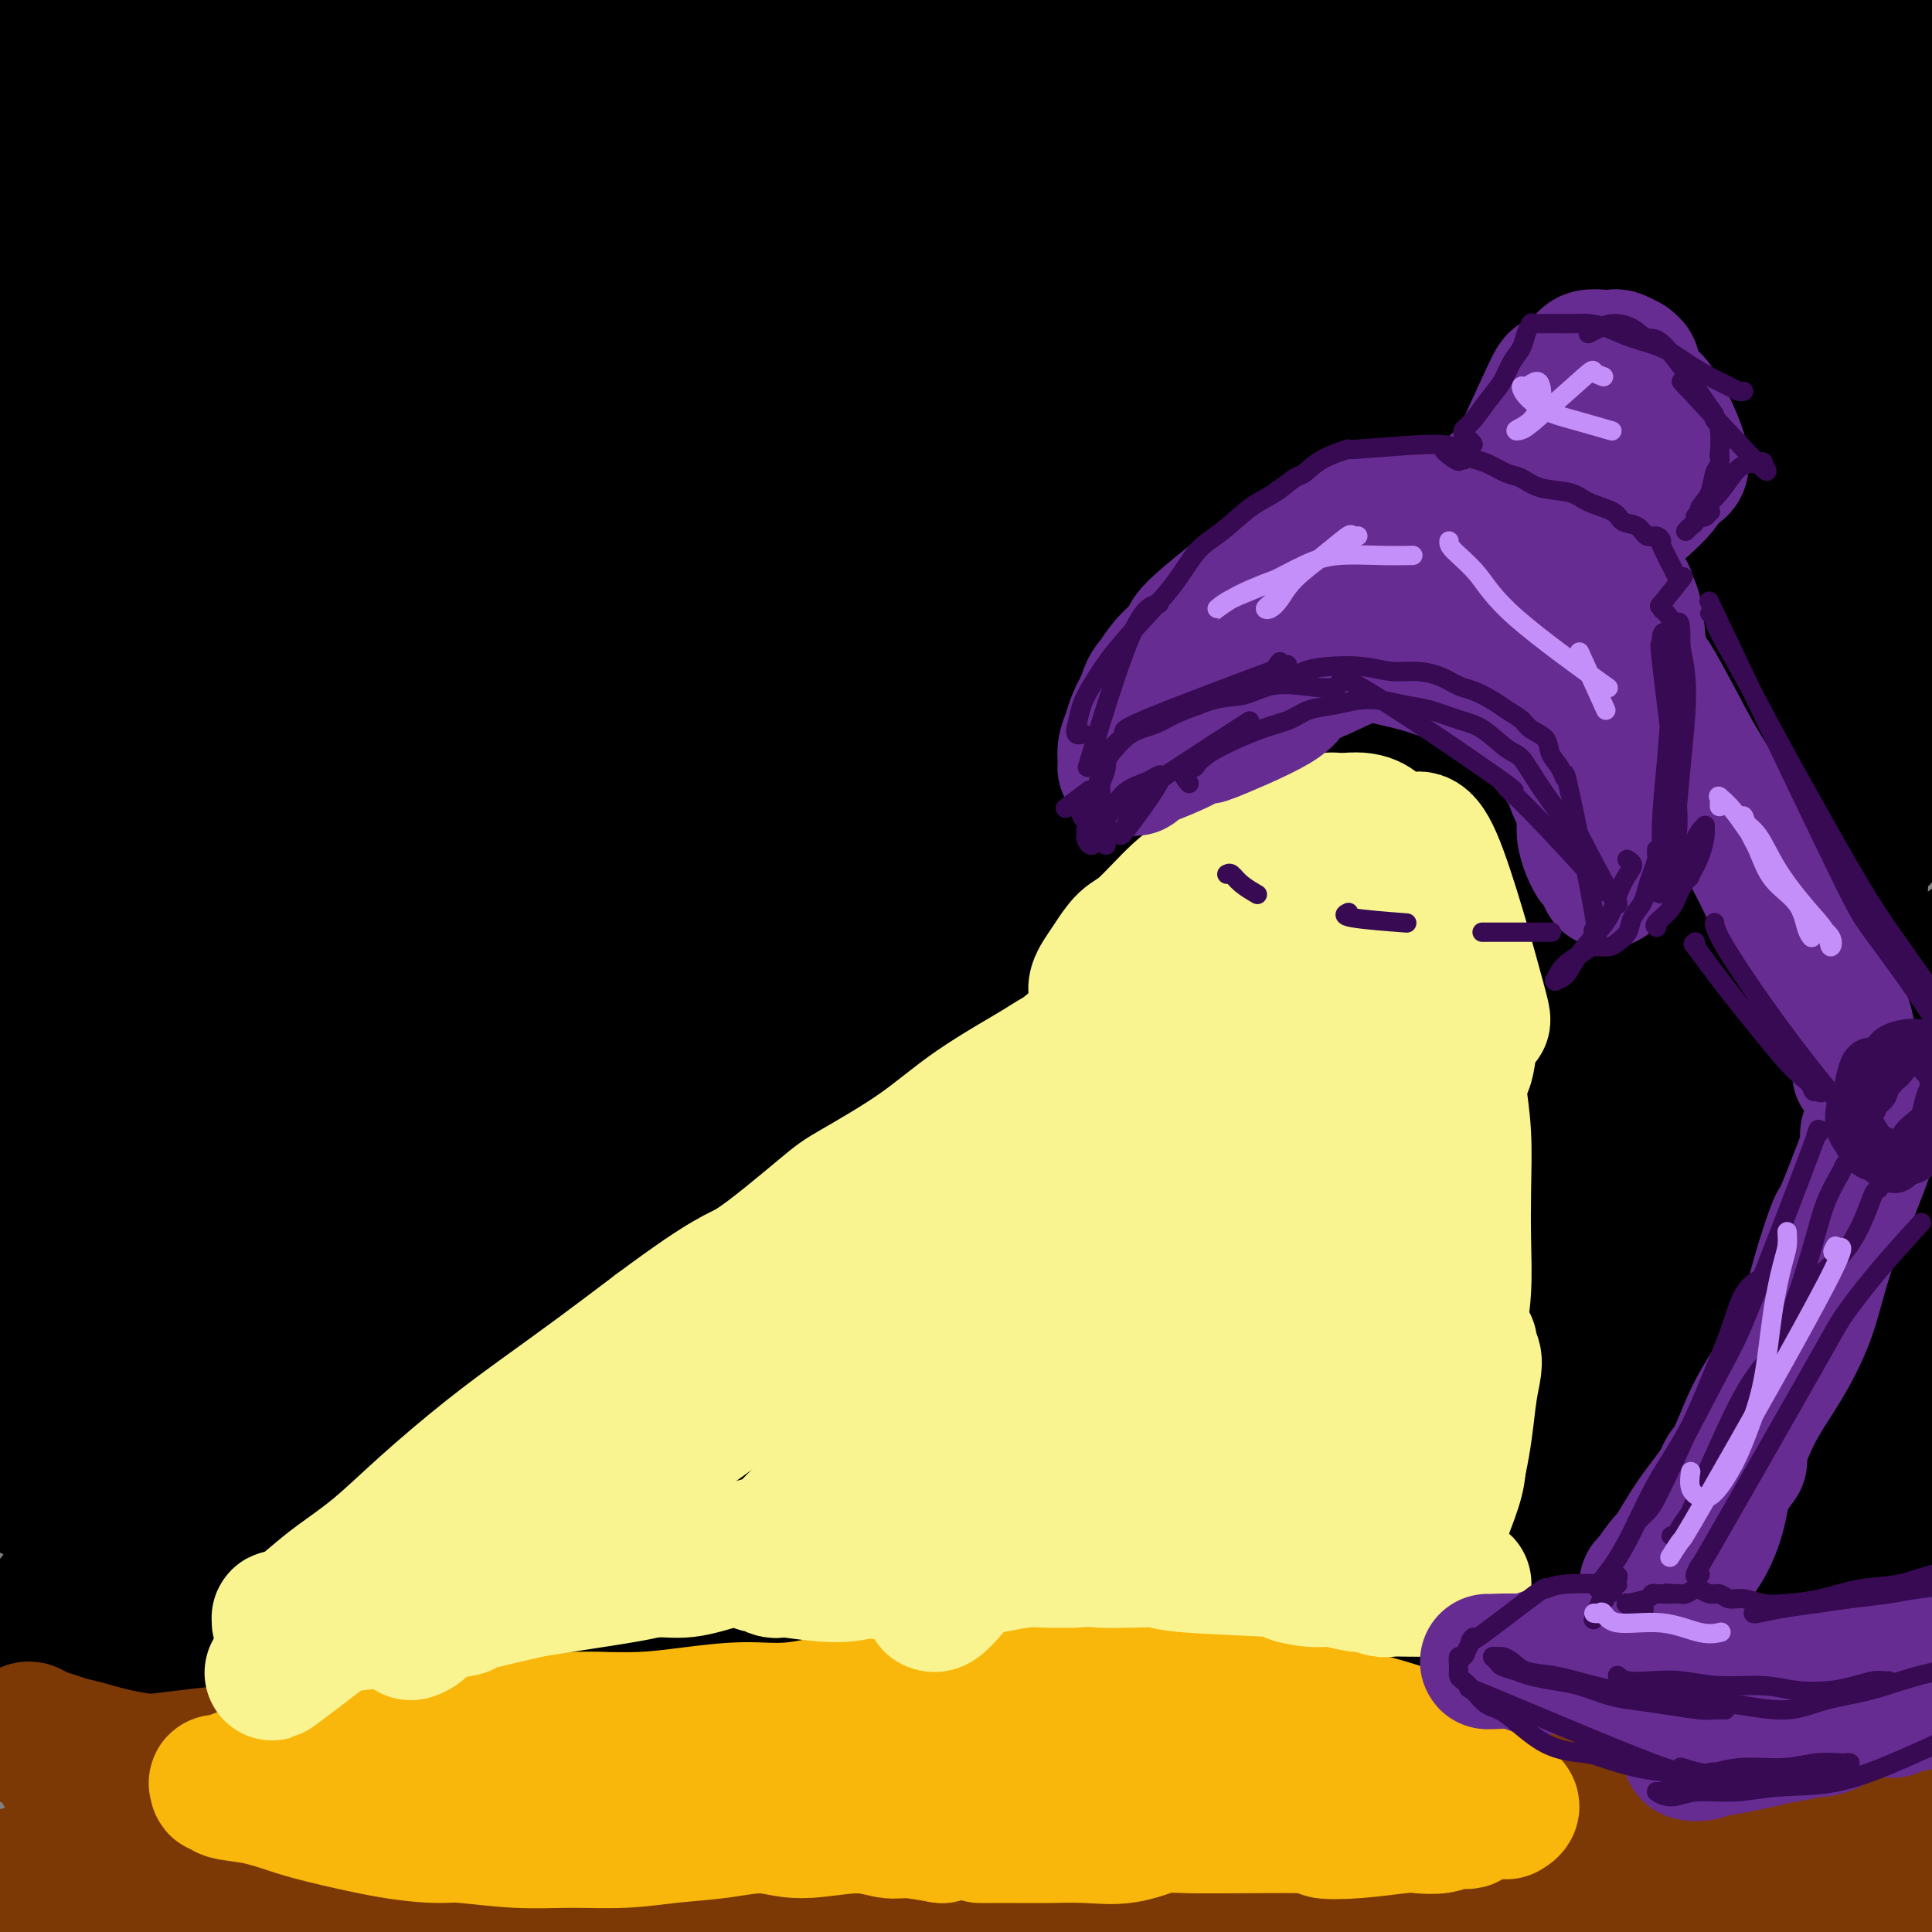 <svg viewBox='0 0 400 400' version='1.1' xmlns='http://www.w3.org/2000/svg' xmlns:xlink='http://www.w3.org/1999/xlink'><rect x="0" y="0" width="400" height="400" fill="#808080" stroke="none"/><g fill='none' stroke='rgb(103,44,145)' stroke-width='28' stroke-linecap='round' stroke-linejoin='round'><path d='M271,66c0.010,0.499 0.019,0.998 0,1c-0.019,0.002 -0.068,-0.492 -1,0c-0.932,0.492 -2.749,1.969 -4,4c-1.251,2.031 -1.937,4.616 -3,7c-1.063,2.384 -2.502,4.567 -4,7c-1.498,2.433 -3.056,5.115 -4,7c-0.944,1.885 -1.275,2.971 -2,4c-0.725,1.029 -1.846,2.000 -2,2c-0.154,0.000 0.658,-0.971 1,-2c0.342,-1.029 0.214,-2.117 1,-4c0.786,-1.883 2.487,-4.560 4,-7c1.513,-2.440 2.837,-4.641 4,-7c1.163,-2.359 2.165,-4.875 3,-7c0.835,-2.125 1.503,-3.861 2,-5c0.497,-1.139 0.823,-1.683 1,-2c0.177,-0.317 0.206,-0.407 0,0c-0.206,0.407 -0.645,1.312 -1,2c-0.355,0.688 -0.625,1.160 -1,2c-0.375,0.840 -0.855,2.048 -1,3c-0.145,0.952 0.045,1.647 0,2c-0.045,0.353 -0.324,0.365 0,0c0.324,-0.365 1.250,-1.107 2,-2c0.750,-0.893 1.325,-1.938 2,-3c0.675,-1.062 1.452,-2.141 2,-3c0.548,-0.859 0.868,-1.498 1,-2c0.132,-0.502 0.077,-0.866 0,-1c-0.077,-0.134 -0.174,-0.036 0,0c0.174,0.036 0.621,0.010 1,0c0.379,-0.010 0.689,-0.005 1,0'/><path d='M273,62c1.719,-1.137 1.515,0.521 2,1c0.485,0.479 1.658,-0.223 3,0c1.342,0.223 2.852,1.369 4,2c1.148,0.631 1.932,0.746 4,1c2.068,0.254 5.420,0.645 7,1c1.580,0.355 1.390,0.673 2,1c0.610,0.327 2.021,0.661 3,1c0.979,0.339 1.528,0.682 2,1c0.472,0.318 0.869,0.613 1,1c0.131,0.387 -0.005,0.868 0,1c0.005,0.132 0.150,-0.083 0,0c-0.150,0.083 -0.597,0.466 -1,1c-0.403,0.534 -0.764,1.219 -1,2c-0.236,0.781 -0.347,1.657 -1,3c-0.653,1.343 -1.849,3.153 -3,5c-1.151,1.847 -2.258,3.731 -3,6c-0.742,2.269 -1.118,4.922 -2,7c-0.882,2.078 -2.271,3.581 -3,5c-0.729,1.419 -0.800,2.754 -1,4c-0.200,1.246 -0.531,2.402 -1,3c-0.469,0.598 -1.078,0.639 -1,0c0.078,-0.639 0.843,-1.958 1,-3c0.157,-1.042 -0.293,-1.807 0,-3c0.293,-1.193 1.331,-2.816 2,-4c0.669,-1.184 0.970,-1.931 1,-3c0.030,-1.069 -0.210,-2.460 0,-3c0.210,-0.540 0.871,-0.227 1,0c0.129,0.227 -0.275,0.370 -1,1c-0.725,0.630 -1.772,1.746 -3,3c-1.228,1.254 -2.637,2.644 -4,4c-1.363,1.356 -2.682,2.678 -4,4'/><path d='M277,104c-2.094,2.703 -1.828,3.461 -2,4c-0.172,0.539 -0.781,0.860 -1,1c-0.219,0.140 -0.048,0.100 0,0c0.048,-0.100 -0.027,-0.261 0,-1c0.027,-0.739 0.156,-2.055 1,-4c0.844,-1.945 2.402,-4.517 3,-6c0.598,-1.483 0.235,-1.877 0,-2c-0.235,-0.123 -0.343,0.023 -1,0c-0.657,-0.023 -1.863,-0.216 -3,0c-1.137,0.216 -2.203,0.842 -3,1c-0.797,0.158 -1.323,-0.153 -2,0c-0.677,0.153 -1.503,0.769 -2,1c-0.497,0.231 -0.665,0.077 -1,0c-0.335,-0.077 -0.836,-0.076 -1,0c-0.164,0.076 0.008,0.229 0,0c-0.008,-0.229 -0.198,-0.838 0,-1c0.198,-0.162 0.782,0.125 1,0c0.218,-0.125 0.071,-0.660 0,-1c-0.071,-0.340 -0.065,-0.485 0,-1c0.065,-0.515 0.187,-1.400 0,-2c-0.187,-0.600 -0.685,-0.914 -1,-1c-0.315,-0.086 -0.447,0.056 -1,0c-0.553,-0.056 -1.526,-0.309 -2,0c-0.474,0.309 -0.450,1.182 -1,2c-0.550,0.818 -1.675,1.581 -2,2c-0.325,0.419 0.150,0.494 0,1c-0.150,0.506 -0.925,1.444 -1,2c-0.075,0.556 0.550,0.730 1,1c0.450,0.270 0.725,0.635 1,1'/><path d='M260,101c0.323,0.771 0.629,0.199 1,0c0.371,-0.199 0.807,-0.025 1,0c0.193,0.025 0.143,-0.098 0,0c-0.143,0.098 -0.378,0.418 -1,1c-0.622,0.582 -1.631,1.427 -3,2c-1.369,0.573 -3.100,0.875 -4,1c-0.900,0.125 -0.970,0.075 -1,0c-0.030,-0.075 -0.019,-0.174 0,0c0.019,0.174 0.046,0.621 0,1c-0.046,0.379 -0.165,0.690 0,1c0.165,0.310 0.616,0.619 1,1c0.384,0.381 0.702,0.835 1,1c0.298,0.165 0.575,0.040 1,0c0.425,-0.040 0.998,0.003 1,0c0.002,-0.003 -0.567,-0.053 -1,0c-0.433,0.053 -0.731,0.209 -1,0c-0.269,-0.209 -0.509,-0.784 -1,-1c-0.491,-0.216 -1.234,-0.072 -2,0c-0.766,0.072 -1.556,0.072 -2,0c-0.444,-0.072 -0.541,-0.215 -1,0c-0.459,0.215 -1.280,0.790 -2,1c-0.720,0.210 -1.337,0.055 -2,0c-0.663,-0.055 -1.370,-0.011 -2,0c-0.630,0.011 -1.183,-0.012 -2,0c-0.817,0.012 -1.899,0.059 -3,0c-1.101,-0.059 -2.220,-0.223 -3,0c-0.780,0.223 -1.219,0.833 -2,1c-0.781,0.167 -1.903,-0.109 -3,0c-1.097,0.109 -2.171,0.603 -3,1c-0.829,0.397 -1.415,0.699 -2,1'/><path d='M225,112c-5.546,0.642 -3.411,0.747 -3,1c0.411,0.253 -0.902,0.654 -2,1c-1.098,0.346 -1.982,0.638 -3,1c-1.018,0.362 -2.169,0.793 -3,1c-0.831,0.207 -1.343,0.191 -3,1c-1.657,0.809 -4.459,2.444 -6,3c-1.541,0.556 -1.820,0.032 -2,0c-0.180,-0.032 -0.260,0.428 -1,1c-0.740,0.572 -2.139,1.255 -3,2c-0.861,0.745 -1.185,1.551 -2,2c-0.815,0.449 -2.120,0.543 -3,1c-0.880,0.457 -1.335,1.279 -2,2c-0.665,0.721 -1.541,1.341 -2,2c-0.459,0.659 -0.501,1.357 -1,2c-0.499,0.643 -1.453,1.231 -2,2c-0.547,0.769 -0.686,1.717 -1,2c-0.314,0.283 -0.804,-0.101 -2,1c-1.196,1.101 -3.097,3.687 -4,5c-0.903,1.313 -0.808,1.352 -1,2c-0.192,0.648 -0.671,1.903 -1,3c-0.329,1.097 -0.508,2.034 -1,3c-0.492,0.966 -1.298,1.961 -2,3c-0.702,1.039 -1.299,2.122 -2,3c-0.701,0.878 -1.504,1.552 -2,2c-0.496,0.448 -0.684,0.671 -1,1c-0.316,0.329 -0.762,0.765 -1,1c-0.238,0.235 -0.270,0.269 0,0c0.270,-0.269 0.842,-0.842 1,-1c0.158,-0.158 -0.098,0.098 0,0c0.098,-0.098 0.549,-0.549 1,-1'/><path d='M171,158c0.356,-0.741 0.246,-1.592 1,-2c0.754,-0.408 2.371,-0.373 4,-1c1.629,-0.627 3.268,-1.914 5,-3c1.732,-1.086 3.555,-1.969 5,-3c1.445,-1.031 2.510,-2.209 6,-4c3.490,-1.791 9.405,-4.194 13,-6c3.595,-1.806 4.870,-3.016 7,-4c2.130,-0.984 5.115,-1.744 8,-2c2.885,-0.256 5.670,-0.009 8,0c2.330,0.009 4.203,-0.220 7,0c2.797,0.220 6.517,0.887 10,2c3.483,1.113 6.730,2.670 10,4c3.270,1.330 6.562,2.431 8,3c1.438,0.569 1.020,0.605 3,2c1.980,1.395 6.356,4.148 9,6c2.644,1.852 3.554,2.801 5,4c1.446,1.199 3.428,2.648 5,4c1.572,1.352 2.734,2.608 4,4c1.266,1.392 2.635,2.920 4,5c1.365,2.080 2.726,4.713 4,7c1.274,2.287 2.460,4.229 3,6c0.540,1.771 0.432,3.370 1,5c0.568,1.630 1.811,3.292 2,5c0.189,1.708 -0.678,3.463 -1,5c-0.322,1.537 -0.100,2.858 0,4c0.100,1.142 0.079,2.107 0,3c-0.079,0.893 -0.217,1.714 0,2c0.217,0.286 0.789,0.039 1,0c0.211,-0.039 0.060,0.132 0,0c-0.060,-0.132 -0.030,-0.566 0,-1'/><path d='M303,203c0.232,3.192 -0.689,-0.327 -1,-2c-0.311,-1.673 -0.013,-1.501 0,-2c0.013,-0.499 -0.261,-1.669 -1,-3c-0.739,-1.331 -1.945,-2.821 -2,-4c-0.055,-1.179 1.041,-2.045 -3,-5c-4.041,-2.955 -13.218,-7.998 -17,-10c-3.782,-2.002 -2.168,-0.963 -3,-1c-0.832,-0.037 -4.109,-1.150 -7,-2c-2.891,-0.850 -5.394,-1.439 -8,-2c-2.606,-0.561 -5.314,-1.096 -8,-2c-2.686,-0.904 -5.349,-2.178 -8,-3c-2.651,-0.822 -5.289,-1.191 -8,-2c-2.711,-0.809 -5.494,-2.059 -8,-3c-2.506,-0.941 -4.735,-1.574 -7,-2c-2.265,-0.426 -4.566,-0.646 -7,-1c-2.434,-0.354 -5.001,-0.842 -7,-1c-1.999,-0.158 -3.431,0.013 -5,0c-1.569,-0.013 -3.274,-0.210 -5,0c-1.726,0.210 -3.474,0.826 -5,1c-1.526,0.174 -2.829,-0.093 -4,0c-1.171,0.093 -2.209,0.548 -3,1c-0.791,0.452 -1.337,0.902 -2,1c-0.663,0.098 -1.445,-0.155 -2,0c-0.555,0.155 -0.883,0.719 -1,1c-0.117,0.281 -0.023,0.280 0,0c0.023,-0.280 -0.024,-0.840 0,-1c0.024,-0.160 0.120,0.081 0,0c-0.120,-0.081 -0.455,-0.483 0,-1c0.455,-0.517 1.702,-1.148 3,-2c1.298,-0.852 2.649,-1.926 4,-3'/><path d='M188,155c2.123,-1.434 4.430,-2.018 7,-3c2.570,-0.982 5.403,-2.362 8,-4c2.597,-1.638 4.958,-3.533 8,-5c3.042,-1.467 6.765,-2.506 10,-4c3.235,-1.494 5.981,-3.443 8,-5c2.019,-1.557 3.312,-2.722 7,-4c3.688,-1.278 9.773,-2.668 13,-3c3.227,-0.332 3.597,0.395 5,1c1.403,0.605 3.840,1.089 6,2c2.160,0.911 4.045,2.247 6,4c1.955,1.753 3.982,3.921 6,6c2.018,2.079 4.029,4.069 6,6c1.971,1.931 3.904,3.802 6,6c2.096,2.198 4.355,4.723 6,7c1.645,2.277 2.676,4.305 4,6c1.324,1.695 2.940,3.057 4,4c1.060,0.943 1.564,1.466 2,2c0.436,0.534 0.803,1.078 1,1c0.197,-0.078 0.224,-0.777 0,-1c-0.224,-0.223 -0.699,0.032 -1,0c-0.301,-0.032 -0.430,-0.349 -1,-1c-0.570,-0.651 -1.582,-1.636 -2,-3c-0.418,-1.364 -0.241,-3.109 -1,-5c-0.759,-1.891 -2.453,-3.930 -4,-6c-1.547,-2.070 -2.946,-4.171 -4,-6c-1.054,-1.829 -1.763,-3.385 -3,-5c-1.237,-1.615 -3.002,-3.289 -4,-5c-0.998,-1.711 -1.230,-3.461 -2,-5c-0.770,-1.539 -2.077,-2.868 -3,-4c-0.923,-1.132 -1.461,-2.066 -2,-3'/><path d='M274,128c-4.594,-7.183 -3.077,-3.641 -3,-3c0.077,0.641 -1.284,-1.619 -2,-3c-0.716,-1.381 -0.788,-1.884 -1,-2c-0.212,-0.116 -0.565,0.156 -1,0c-0.435,-0.156 -0.951,-0.738 -1,-1c-0.049,-0.262 0.369,-0.202 0,0c-0.369,0.202 -1.524,0.548 -3,1c-1.476,0.452 -3.272,1.010 -5,2c-1.728,0.990 -3.386,2.412 -6,4c-2.614,1.588 -6.182,3.344 -10,5c-3.818,1.656 -7.885,3.213 -12,5c-4.115,1.787 -8.278,3.803 -11,5c-2.722,1.197 -4.004,1.574 -5,2c-0.996,0.426 -1.708,0.901 -2,1c-0.292,0.099 -0.166,-0.180 0,0c0.166,0.180 0.372,0.818 1,1c0.628,0.182 1.680,-0.091 3,0c1.320,0.091 2.909,0.547 5,1c2.091,0.453 4.684,0.905 7,1c2.316,0.095 4.356,-0.167 7,0c2.644,0.167 5.893,0.762 9,1c3.107,0.238 6.073,0.120 9,0c2.927,-0.120 5.815,-0.241 8,0c2.185,0.241 3.667,0.846 5,1c1.333,0.154 2.516,-0.142 3,0c0.484,0.142 0.268,0.723 0,1c-0.268,0.277 -0.587,0.249 -1,0c-0.413,-0.249 -0.919,-0.721 -2,-1c-1.081,-0.279 -2.737,-0.365 -4,-1c-1.263,-0.635 -2.131,-1.817 -3,-3'/><path d='M259,145c-2.148,-1.048 -2.518,-1.668 -3,-3c-0.482,-1.332 -1.077,-3.376 -1,-5c0.077,-1.624 0.825,-2.828 1,-4c0.175,-1.172 -0.224,-2.311 1,-4c1.224,-1.689 4.071,-3.926 5,-5c0.929,-1.074 -0.059,-0.984 0,-1c0.059,-0.016 1.165,-0.138 2,0c0.835,0.138 1.400,0.537 2,1c0.600,0.463 1.235,0.992 2,2c0.765,1.008 1.661,2.495 3,4c1.339,1.505 3.121,3.027 4,4c0.879,0.973 0.854,1.395 4,6c3.146,4.605 9.463,13.392 12,17c2.537,3.608 1.295,2.037 1,2c-0.295,-0.037 0.356,1.460 1,3c0.644,1.540 1.282,3.122 2,5c0.718,1.878 1.517,4.052 2,6c0.483,1.948 0.652,3.671 1,5c0.348,1.329 0.877,2.263 1,3c0.123,0.737 -0.159,1.275 0,2c0.159,0.725 0.760,1.636 1,2c0.240,0.364 0.120,0.182 0,0'/></g>
<g fill='none' stroke='rgb(0,0,0)' stroke-width='28' stroke-linecap='round' stroke-linejoin='round'><path d='M91,241c-0.205,-0.001 -0.410,-0.002 -3,1c-2.590,1.002 -7.564,3.006 -12,5c-4.436,1.994 -8.334,3.978 -11,5c-2.666,1.022 -4.099,1.083 -5,1c-0.901,-0.083 -1.271,-0.310 0,-2c1.271,-1.690 4.182,-4.842 9,-10c4.818,-5.158 11.542,-12.320 18,-20c6.458,-7.680 12.651,-15.877 19,-24c6.349,-8.123 12.855,-16.170 18,-23c5.145,-6.830 8.931,-12.441 12,-17c3.069,-4.559 5.423,-8.066 6,-11c0.577,-2.934 -0.622,-5.295 -3,-5c-2.378,0.295 -5.934,3.246 -12,8c-6.066,4.754 -14.643,11.311 -23,19c-8.357,7.689 -16.494,16.511 -25,26c-8.506,9.489 -17.382,19.645 -25,29c-7.618,9.355 -13.977,17.908 -19,24c-5.023,6.092 -8.709,9.721 -11,12c-2.291,2.279 -3.188,3.206 -3,3c0.188,-0.206 1.460,-1.544 4,-5c2.540,-3.456 6.349,-9.028 15,-19c8.651,-9.972 22.143,-24.344 35,-38c12.857,-13.656 25.079,-26.596 36,-39c10.921,-12.404 20.541,-24.272 29,-34c8.459,-9.728 15.757,-17.317 20,-22c4.243,-4.683 5.429,-6.461 6,-7c0.571,-0.539 0.526,0.159 -1,2c-1.526,1.841 -4.533,4.823 -12,13c-7.467,8.177 -19.395,21.548 -32,36c-12.605,14.452 -25.887,29.986 -38,45c-12.113,15.014 -23.056,29.507 -34,44'/><path d='M49,238c-23.401,27.637 -23.403,26.729 -26,30c-2.597,3.271 -7.787,10.722 -10,14c-2.213,3.278 -1.447,2.383 -1,2c0.447,-0.383 0.575,-0.254 3,-3c2.425,-2.746 7.145,-8.367 17,-20c9.855,-11.633 24.843,-29.278 37,-43c12.157,-13.722 21.482,-23.522 40,-46c18.518,-22.478 46.230,-57.634 57,-71c10.770,-13.366 4.600,-4.941 2,-2c-2.600,2.941 -1.628,0.399 -4,3c-2.372,2.601 -8.086,10.343 -18,22c-9.914,11.657 -24.028,27.227 -38,44c-13.972,16.773 -27.803,34.750 -40,51c-12.197,16.250 -22.761,30.775 -32,43c-9.239,12.225 -17.154,22.151 -22,30c-4.846,7.849 -6.623,13.621 -7,16c-0.377,2.379 0.647,1.363 2,0c1.353,-1.363 3.037,-3.075 8,-9c4.963,-5.925 13.207,-16.065 26,-31c12.793,-14.935 30.137,-34.665 46,-52c15.863,-17.335 30.247,-32.274 43,-46c12.753,-13.726 23.876,-26.240 32,-35c8.124,-8.760 13.251,-13.767 16,-16c2.749,-2.233 3.122,-1.691 2,0c-1.122,1.691 -3.739,4.533 -11,13c-7.261,8.467 -19.167,22.559 -34,40c-14.833,17.441 -32.595,38.232 -48,58c-15.405,19.768 -28.455,38.515 -41,55c-12.545,16.485 -24.584,30.710 -32,40c-7.416,9.290 -10.208,13.645 -13,18'/><path d='M3,343c-13.375,18.390 -3.814,7.865 0,4c3.814,-3.865 1.879,-1.069 3,-3c1.121,-1.931 5.298,-8.589 14,-21c8.702,-12.411 21.928,-30.576 37,-49c15.072,-18.424 31.988,-37.109 47,-53c15.012,-15.891 28.118,-28.989 45,-44c16.882,-15.011 37.540,-31.933 45,-38c7.460,-6.067 1.723,-1.277 -2,2c-3.723,3.277 -5.432,5.042 -12,13c-6.568,7.958 -17.995,22.108 -31,38c-13.005,15.892 -27.590,33.526 -41,50c-13.410,16.474 -25.647,31.787 -36,45c-10.353,13.213 -18.823,24.325 -25,32c-6.177,7.675 -10.060,11.913 -12,14c-1.940,2.087 -1.937,2.024 -1,1c0.937,-1.024 2.807,-3.009 9,-9c6.193,-5.991 16.710,-15.987 30,-29c13.290,-13.013 29.353,-29.042 44,-45c14.647,-15.958 27.876,-31.844 40,-46c12.124,-14.156 23.142,-26.582 32,-36c8.858,-9.418 15.557,-15.829 19,-19c3.443,-3.171 3.629,-3.101 3,-2c-0.629,1.101 -2.073,3.232 -9,11c-6.927,7.768 -19.336,21.173 -33,37c-13.664,15.827 -28.584,34.077 -43,52c-14.416,17.923 -28.330,35.518 -41,51c-12.670,15.482 -24.097,28.851 -32,38c-7.903,9.149 -12.282,14.079 -15,17c-2.718,2.921 -3.777,3.835 -2,2c1.777,-1.835 6.388,-6.417 11,-11'/><path d='M47,345c6.741,-6.793 18.093,-18.277 33,-33c14.907,-14.723 33.370,-32.687 51,-51c17.630,-18.313 34.428,-36.977 50,-54c15.572,-17.023 29.920,-32.405 42,-45c12.080,-12.595 21.894,-22.404 27,-27c5.106,-4.596 5.505,-3.979 10,-9c4.495,-5.021 13.087,-15.679 -9,10c-22.087,25.679 -74.853,87.697 -98,115c-23.147,27.303 -16.676,19.893 -23,27c-6.324,7.107 -25.443,28.730 -38,42c-12.557,13.270 -18.553,18.186 -22,21c-3.447,2.814 -4.346,3.526 -4,3c0.346,-0.526 1.937,-2.290 6,-7c4.063,-4.710 10.599,-12.365 22,-25c11.401,-12.635 27.667,-30.248 44,-48c16.333,-17.752 32.734,-35.642 49,-52c16.266,-16.358 32.398,-31.182 47,-44c14.602,-12.818 27.676,-23.629 37,-31c9.324,-7.371 14.900,-11.301 18,-13c3.100,-1.699 3.724,-1.165 1,3c-2.724,4.165 -8.795,11.963 -20,24c-11.205,12.037 -27.545,28.315 -42,45c-14.455,16.685 -27.025,33.779 -48,58c-20.975,24.221 -50.354,55.569 -67,73c-16.646,17.431 -20.560,20.944 -24,24c-3.440,3.056 -6.407,5.654 -7,6c-0.593,0.346 1.186,-1.561 5,-6c3.814,-4.439 9.661,-11.411 20,-23c10.339,-11.589 25.169,-27.794 40,-44'/><path d='M147,284c20.445,-21.735 39.057,-39.572 50,-50c10.943,-10.428 14.219,-13.446 27,-24c12.781,-10.554 35.069,-28.643 51,-42c15.931,-13.357 25.505,-21.983 33,-28c7.495,-6.017 12.909,-9.426 12,-8c-0.909,1.426 -8.143,7.686 -12,11c-3.857,3.314 -4.339,3.680 -14,13c-9.661,9.320 -28.502,27.592 -47,46c-18.498,18.408 -36.654,36.951 -54,55c-17.346,18.049 -33.881,35.602 -48,50c-14.119,14.398 -25.822,25.639 -34,33c-8.178,7.361 -12.830,10.840 -15,12c-2.170,1.160 -1.859,-0.000 2,-4c3.859,-4.000 11.265,-10.839 22,-21c10.735,-10.161 24.797,-23.642 41,-39c16.203,-15.358 34.545,-32.592 53,-50c18.455,-17.408 37.023,-34.988 54,-51c16.977,-16.012 32.364,-30.455 44,-41c11.636,-10.545 19.522,-17.190 24,-21c4.478,-3.810 5.547,-4.784 3,-2c-2.547,2.784 -8.712,9.328 -18,20c-9.288,10.672 -21.700,25.473 -36,42c-14.300,16.527 -30.489,34.780 -47,53c-16.511,18.220 -33.344,36.407 -48,52c-14.656,15.593 -27.134,28.594 -36,38c-8.866,9.406 -14.120,15.218 -17,18c-2.880,2.782 -3.388,2.533 -2,1c1.388,-1.533 4.671,-4.349 12,-11c7.329,-6.651 18.704,-17.137 34,-32c15.296,-14.863 34.513,-34.104 54,-53c19.487,-18.896 39.243,-37.448 59,-56'/><path d='M294,195c33.106,-31.720 37.371,-35.519 45,-42c7.629,-6.481 18.623,-15.645 24,-20c5.377,-4.355 5.137,-3.902 2,0c-3.137,3.902 -9.173,11.252 -20,24c-10.827,12.748 -26.447,30.895 -39,45c-12.553,14.105 -22.039,24.167 -50,54c-27.961,29.833 -74.396,79.437 -93,99c-18.604,19.563 -9.375,9.086 -6,5c3.375,-4.086 0.898,-1.781 1,-2c0.102,-0.219 2.784,-2.961 22,-22c19.216,-19.039 54.965,-54.374 73,-72c18.035,-17.626 18.355,-17.541 32,-30c13.645,-12.459 40.613,-37.460 61,-56c20.387,-18.540 34.193,-30.618 44,-39c9.807,-8.382 15.616,-13.067 18,-15c2.384,-1.933 1.342,-1.115 -4,4c-5.342,5.115 -14.984,14.525 -29,29c-14.016,14.475 -32.407,34.015 -50,53c-17.593,18.985 -34.387,37.414 -51,55c-16.613,17.586 -33.043,34.328 -47,49c-13.957,14.672 -25.440,27.275 -34,36c-8.560,8.725 -14.196,13.574 -17,16c-2.804,2.426 -2.775,2.430 1,-1c3.775,-3.430 11.298,-10.292 23,-21c11.702,-10.708 27.583,-25.262 46,-43c18.417,-17.738 39.369,-38.662 59,-57c19.631,-18.338 37.942,-34.091 56,-50c18.058,-15.909 35.862,-31.976 44,-39c8.138,-7.024 6.611,-5.007 2,0c-4.611,5.007 -12.305,13.003 -20,21'/><path d='M387,176c-5.752,6.134 -11.131,10.970 -20,20c-8.869,9.030 -21.227,22.254 -46,48c-24.773,25.746 -61.960,64.016 -82,84c-20.040,19.984 -22.933,21.684 -19,17c3.933,-4.684 14.691,-15.753 19,-20c4.309,-4.247 2.167,-1.672 19,-20c16.833,-18.328 52.641,-57.559 76,-83c23.359,-25.441 34.269,-37.093 45,-48c10.731,-10.907 21.282,-21.068 27,-26c5.718,-4.932 6.603,-4.633 6,-3c-0.603,1.633 -2.695,4.602 -11,14c-8.305,9.398 -22.824,25.226 -38,42c-15.176,16.774 -31.009,34.494 -47,52c-15.991,17.506 -32.140,34.797 -46,50c-13.860,15.203 -25.432,28.318 -34,38c-8.568,9.682 -14.132,15.930 -19,21c-4.868,5.070 -9.040,8.960 -2,3c7.040,-5.960 25.291,-21.770 35,-30c9.709,-8.230 10.874,-8.878 22,-19c11.126,-10.122 32.212,-29.716 51,-47c18.788,-17.284 35.278,-32.257 50,-45c14.722,-12.743 27.677,-23.254 37,-30c9.323,-6.746 15.014,-9.725 18,-11c2.986,-1.275 3.266,-0.844 -1,5c-4.266,5.844 -13.077,17.102 -22,28c-8.923,10.898 -17.959,21.437 -36,41c-18.041,19.563 -45.088,48.152 -58,62c-12.912,13.848 -11.689,12.957 -16,17c-4.311,4.043 -14.155,13.022 -24,22'/><path d='M271,358c-16.789,16.848 -9.760,8.469 -7,5c2.760,-3.469 1.252,-2.028 6,-7c4.748,-4.972 15.751,-16.357 29,-30c13.249,-13.643 28.744,-29.543 42,-44c13.256,-14.457 24.273,-27.469 38,-42c13.727,-14.531 30.163,-30.579 36,-36c5.837,-5.421 1.074,-0.214 -5,7c-6.074,7.214 -13.458,16.437 -23,28c-9.542,11.563 -21.243,25.467 -33,39c-11.757,13.533 -23.571,26.696 -35,39c-11.429,12.304 -22.475,23.750 -31,32c-8.525,8.250 -14.531,13.305 -18,16c-3.469,2.695 -4.403,3.028 -3,2c1.403,-1.028 5.142,-3.419 13,-11c7.858,-7.581 19.837,-20.352 33,-33c13.163,-12.648 27.512,-25.175 41,-37c13.488,-11.825 26.115,-22.950 36,-31c9.885,-8.050 17.026,-13.025 21,-15c3.974,-1.975 4.780,-0.948 5,0c0.220,0.948 -0.146,1.819 -9,13c-8.854,11.181 -26.195,32.671 -40,49c-13.805,16.329 -24.075,27.495 -30,34c-5.925,6.505 -7.507,8.347 -12,13c-4.493,4.653 -11.898,12.115 -16,16c-4.102,3.885 -4.900,4.194 -4,4c0.900,-0.194 3.498,-0.889 7,-3c3.502,-2.111 7.908,-5.638 20,-15c12.092,-9.362 31.871,-24.559 41,-32c9.129,-7.441 7.608,-7.126 10,-9c2.392,-1.874 8.696,-5.937 15,-10'/><path d='M398,300c14.963,-10.112 5.869,-0.891 0,5c-5.869,5.891 -8.515,8.452 -15,14c-6.485,5.548 -16.809,14.083 -24,21c-7.191,6.917 -11.249,12.215 -23,17c-11.751,4.785 -31.196,9.058 -39,10c-7.804,0.942 -3.969,-1.448 -3,-3c0.969,-1.552 -0.930,-2.267 -4,-3c-3.070,-0.733 -7.311,-1.485 -9,-2c-1.689,-0.515 -0.827,-0.794 -3,-1c-2.173,-0.206 -7.380,-0.340 -12,0c-4.620,0.340 -8.653,1.155 -18,2c-9.347,0.845 -24.006,1.720 -31,2c-6.994,0.280 -6.322,-0.037 -10,0c-3.678,0.037 -11.708,0.427 -18,0c-6.292,-0.427 -10.848,-1.671 -16,-2c-5.152,-0.329 -10.901,0.258 -16,0c-5.099,-0.258 -9.547,-1.362 -14,-2c-4.453,-0.638 -8.912,-0.812 -13,-1c-4.088,-0.188 -7.807,-0.390 -12,-1c-4.193,-0.610 -8.861,-1.627 -13,-2c-4.139,-0.373 -7.749,-0.103 -12,0c-4.251,0.103 -9.143,0.038 -13,0c-3.857,-0.038 -6.678,-0.048 -12,0c-5.322,0.048 -13.144,0.154 -18,0c-4.856,-0.154 -6.745,-0.567 -9,-1c-2.255,-0.433 -4.876,-0.886 -7,-2c-2.124,-1.114 -3.750,-2.890 -5,-4c-1.250,-1.110 -2.125,-1.555 -3,-2'/><path d='M26,345c-1.803,-2.149 -2.311,-4.522 -3,-7c-0.689,-2.478 -1.559,-5.061 -2,-7c-0.441,-1.939 -0.452,-3.233 -1,-6c-0.548,-2.767 -1.633,-7.007 -2,-11c-0.367,-3.993 -0.015,-7.740 0,-11c0.015,-3.260 -0.305,-6.033 -1,-13c-0.695,-6.967 -1.763,-18.127 -2,-30c-0.237,-11.873 0.359,-24.459 1,-39c0.641,-14.541 1.328,-31.038 2,-46c0.672,-14.962 1.331,-28.390 2,-41c0.669,-12.610 1.349,-24.401 2,-35c0.651,-10.599 1.273,-20.007 2,-30c0.727,-9.993 1.557,-20.570 2,-30c0.443,-9.430 0.498,-17.714 1,-29c0.502,-11.286 1.451,-25.573 2,-32c0.549,-6.427 0.700,-4.992 1,-6c0.300,-1.008 0.750,-4.459 1,-6c0.250,-1.541 0.298,-1.171 0,0c-0.298,1.171 -0.944,3.142 -2,9c-1.056,5.858 -2.521,15.602 -5,28c-2.479,12.398 -5.971,27.451 -8,44c-2.029,16.549 -2.596,34.594 -4,51c-1.404,16.406 -3.645,31.174 -5,49c-1.355,17.826 -1.823,38.709 -2,58c-0.177,19.291 -0.065,36.992 0,48c0.065,11.008 0.081,15.325 0,19c-0.081,3.675 -0.259,6.707 0,8c0.259,1.293 0.954,0.848 2,-1c1.046,-1.848 2.442,-5.099 4,-15c1.558,-9.901 3.279,-26.450 5,-43'/><path d='M16,221c1.182,-10.161 1.636,-14.062 3,-28c1.364,-13.938 3.638,-37.911 6,-59c2.362,-21.089 4.813,-39.294 7,-56c2.187,-16.706 4.110,-31.914 6,-44c1.890,-12.086 3.748,-21.052 5,-28c1.252,-6.948 1.900,-11.879 2,-14c0.100,-2.121 -0.347,-1.434 -1,1c-0.653,2.434 -1.511,6.613 -4,16c-2.489,9.387 -6.609,23.980 -11,42c-4.391,18.020 -9.052,39.466 -12,62c-2.948,22.534 -4.182,46.157 -4,65c0.182,18.843 1.780,32.908 3,46c1.220,13.092 2.061,25.211 3,33c0.939,7.789 1.975,11.247 3,13c1.025,1.753 2.037,1.803 3,0c0.963,-1.803 1.876,-5.457 3,-13c1.124,-7.543 2.460,-18.976 5,-37c2.540,-18.024 6.285,-42.641 10,-68c3.715,-25.359 7.401,-51.460 11,-74c3.599,-22.540 7.111,-41.518 10,-56c2.889,-14.482 5.156,-24.468 7,-30c1.844,-5.532 3.264,-6.611 3,-5c-0.264,1.611 -2.211,5.910 -5,19c-2.789,13.090 -6.420,34.970 -9,48c-2.580,13.030 -4.110,17.209 -7,34c-2.890,16.791 -7.142,46.196 -10,72c-2.858,25.804 -4.323,48.009 -5,68c-0.677,19.991 -0.567,37.767 0,51c0.567,13.233 1.591,21.924 2,26c0.409,4.076 0.205,3.538 0,3'/><path d='M40,308c0.503,10.311 0.760,-3.913 1,-20c0.240,-16.087 0.463,-34.038 2,-57c1.537,-22.962 4.390,-50.934 8,-79c3.610,-28.066 7.978,-56.227 13,-80c5.022,-23.773 10.696,-43.157 17,-62c6.304,-18.843 13.236,-37.146 16,-35c2.764,2.146 1.360,24.740 1,31c-0.360,6.260 0.323,-3.813 -5,26c-5.323,29.813 -16.653,99.513 -22,141c-5.347,41.487 -4.710,54.760 -4,69c0.710,14.240 1.495,29.448 2,37c0.505,7.552 0.732,7.448 1,3c0.268,-4.448 0.578,-13.242 2,-29c1.422,-15.758 3.957,-38.481 7,-65c3.043,-26.519 6.595,-56.833 10,-85c3.405,-28.167 6.663,-54.188 14,-80c7.337,-25.812 18.752,-51.416 24,-62c5.248,-10.584 4.330,-6.150 5,-4c0.670,2.150 2.929,2.014 3,9c0.071,6.986 -2.047,21.094 -6,42c-3.953,20.906 -9.741,48.610 -15,76c-5.259,27.390 -9.989,54.465 -14,80c-4.011,25.535 -7.303,49.528 -10,68c-2.697,18.472 -4.799,31.421 -6,38c-1.201,6.579 -1.501,6.788 -1,5c0.501,-1.788 1.804,-5.572 4,-18c2.196,-12.428 5.283,-33.500 9,-59c3.717,-25.500 8.062,-55.429 14,-85c5.938,-29.571 13.469,-58.786 21,-88'/><path d='M131,25c7.120,-25.130 14.419,-43.956 20,-56c5.581,-12.044 9.442,-17.306 11,-16c1.558,1.306 0.811,9.180 0,16c-0.811,6.820 -1.686,12.584 -9,47c-7.314,34.416 -21.065,97.483 -29,140c-7.935,42.517 -10.053,64.484 -11,75c-0.947,10.516 -0.725,9.581 0,11c0.725,1.419 1.951,5.192 4,1c2.049,-4.192 4.921,-16.349 8,-30c3.079,-13.651 6.363,-28.798 13,-63c6.637,-34.202 16.625,-87.461 24,-120c7.375,-32.539 12.138,-44.359 15,-51c2.862,-6.641 3.825,-8.104 5,-9c1.175,-0.896 2.562,-1.225 2,6c-0.562,7.225 -3.072,22.006 -7,41c-3.928,18.994 -9.273,42.203 -14,66c-4.727,23.797 -8.837,48.184 -12,71c-3.163,22.816 -5.379,44.063 -7,57c-1.621,12.937 -2.645,17.565 -2,20c0.645,2.435 2.961,2.677 5,-1c2.039,-3.677 3.802,-11.273 8,-41c4.198,-29.727 10.833,-81.585 17,-118c6.167,-36.415 11.867,-57.388 17,-74c5.133,-16.612 9.700,-28.862 12,-35c2.300,-6.138 2.335,-6.164 3,-5c0.665,1.164 1.962,3.518 1,14c-0.962,10.482 -4.182,29.091 -8,52c-3.818,22.909 -8.234,50.117 -12,75c-3.766,24.883 -6.883,47.442 -10,70'/><path d='M175,168c-5.763,39.447 -5.171,39.563 -5,43c0.171,3.437 -0.078,10.193 1,11c1.078,0.807 3.485,-4.334 6,-16c2.515,-11.666 5.138,-29.855 7,-46c1.862,-16.145 2.963,-30.246 10,-70c7.037,-39.754 20.008,-105.161 25,-130c4.992,-24.839 2.003,-9.109 1,-1c-1.003,8.109 -0.021,8.599 -2,22c-1.979,13.401 -6.919,39.715 -11,65c-4.081,25.285 -7.302,49.541 -11,73c-3.698,23.459 -7.872,46.121 -10,64c-2.128,17.879 -2.211,30.974 -2,39c0.211,8.026 0.714,10.983 2,8c1.286,-2.983 3.354,-11.906 6,-27c2.646,-15.094 5.870,-36.361 10,-62c4.130,-25.639 9.165,-55.652 15,-85c5.835,-29.348 12.469,-58.031 18,-79c5.531,-20.969 9.958,-34.225 13,-41c3.042,-6.775 4.700,-7.068 4,0c-0.700,7.068 -3.757,21.497 -8,41c-4.243,19.503 -9.671,44.081 -15,71c-5.329,26.919 -10.560,56.180 -14,84c-3.440,27.820 -5.090,54.199 -5,74c0.090,19.801 1.918,33.024 3,40c1.082,6.976 1.417,7.703 3,4c1.583,-3.703 4.413,-11.838 8,-28c3.587,-16.162 7.931,-40.353 11,-65c3.069,-24.647 4.865,-49.751 11,-89c6.135,-39.249 16.610,-92.643 22,-118c5.390,-25.357 5.695,-22.679 6,-20'/><path d='M274,-70c4.403,-18.132 1.412,5.539 0,17c-1.412,11.461 -1.245,10.711 -4,29c-2.755,18.289 -8.433,55.615 -13,89c-4.567,33.385 -8.023,62.827 -11,92c-2.977,29.173 -5.474,58.077 -5,74c0.474,15.923 3.919,18.867 5,17c1.081,-1.867 -0.203,-8.544 0,-26c0.203,-17.456 1.892,-45.692 4,-77c2.108,-31.308 4.636,-65.688 9,-96c4.364,-30.312 10.565,-56.557 15,-72c4.435,-15.443 7.103,-20.085 9,-22c1.897,-1.915 3.021,-1.103 2,9c-1.021,10.103 -4.189,29.498 -8,53c-3.811,23.502 -8.265,51.113 -12,78c-3.735,26.887 -6.750,53.051 -9,75c-2.250,21.949 -3.735,39.683 -4,52c-0.265,12.317 0.688,19.218 2,20c1.312,0.782 2.982,-4.556 6,-17c3.018,-12.444 7.384,-31.993 10,-52c2.616,-20.007 3.481,-40.472 10,-81c6.519,-40.528 18.693,-101.119 26,-132c7.307,-30.881 9.746,-32.050 12,-34c2.254,-1.950 4.323,-4.679 4,5c-0.323,9.679 -3.037,31.766 -7,61c-3.963,29.234 -9.175,65.614 -12,86c-2.825,20.386 -3.262,24.777 -5,42c-1.738,17.223 -4.775,47.276 -6,67c-1.225,19.724 -0.637,29.118 0,35c0.637,5.882 1.325,8.252 2,3c0.675,-5.252 1.338,-18.126 2,-31'/><path d='M296,194c1.757,-29.886 5.150,-89.101 7,-118c1.850,-28.899 2.158,-27.483 7,-46c4.842,-18.517 14.219,-56.966 20,-75c5.781,-18.034 7.966,-15.654 12,-29c4.034,-13.346 9.916,-42.419 2,11c-7.916,53.419 -29.631,189.329 -38,244c-8.369,54.671 -3.390,28.102 0,22c3.390,-6.102 5.193,8.261 6,13c0.807,4.739 0.619,-0.147 2,-12c1.381,-11.853 4.331,-30.672 7,-54c2.669,-23.328 5.055,-51.166 9,-81c3.945,-29.834 9.447,-61.663 15,-87c5.553,-25.337 11.157,-44.183 16,-51c4.843,-6.817 8.925,-1.605 9,16c0.075,17.605 -3.858,47.602 -6,65c-2.142,17.398 -2.492,22.195 -4,40c-1.508,17.805 -4.174,48.616 -6,72c-1.826,23.384 -2.812,39.341 -3,50c-0.188,10.659 0.421,16.020 1,18c0.579,1.980 1.127,0.580 2,-5c0.873,-5.580 2.069,-15.339 3,-35c0.931,-19.661 1.595,-49.223 4,-78c2.405,-28.777 6.550,-56.770 11,-79c4.450,-22.230 9.206,-38.697 12,-42c2.794,-3.303 3.627,6.557 3,27c-0.627,20.443 -2.715,51.469 -4,69c-1.285,17.531 -1.769,21.566 -3,39c-1.231,17.434 -3.209,48.267 -4,68c-0.791,19.733 -0.396,28.367 0,37'/><path d='M376,193c-1.832,34.807 -0.911,15.323 0,4c0.911,-11.323 1.814,-14.486 2,-27c0.186,-12.514 -0.343,-34.378 0,-59c0.343,-24.622 1.560,-52.003 3,-71c1.440,-18.997 3.105,-29.610 5,-43c1.895,-13.390 4.021,-29.557 4,-12c-0.021,17.557 -2.189,68.840 -3,91c-0.811,22.160 -0.264,15.199 -2,30c-1.736,14.801 -5.756,51.366 -8,66c-2.244,14.634 -2.714,7.337 -3,2c-0.286,-5.337 -0.388,-8.713 0,-17c0.388,-8.287 1.265,-21.484 3,-36c1.735,-14.516 4.328,-30.350 6,-44c1.672,-13.650 2.423,-25.114 4,-33c1.577,-7.886 3.979,-12.193 5,-11c1.021,1.193 0.659,7.887 0,16c-0.659,8.113 -1.616,17.646 -3,45c-1.384,27.354 -3.194,72.530 -4,94c-0.806,21.470 -0.606,19.234 -1,28c-0.394,8.766 -1.382,28.533 -2,41c-0.618,12.467 -0.866,17.634 -1,20c-0.134,2.366 -0.155,1.929 0,-2c0.155,-3.929 0.487,-11.351 0,-23c-0.487,-11.649 -1.792,-27.524 -2,-45c-0.208,-17.476 0.682,-36.553 1,-55c0.318,-18.447 0.065,-36.264 2,-63c1.935,-26.736 6.060,-62.390 8,-79c1.940,-16.610 1.697,-14.174 2,-15c0.303,-0.826 1.151,-4.913 2,-9'/><path d='M394,-14c1.024,-11.148 -2.416,12.481 -7,33c-4.584,20.519 -10.310,37.927 -15,61c-4.690,23.073 -8.342,51.810 -11,66c-2.658,14.190 -4.320,13.832 -5,30c-0.680,16.168 -0.377,48.861 -6,42c-5.623,-6.861 -17.172,-53.277 -22,-84c-4.828,-30.723 -2.935,-45.753 -2,-60c0.935,-14.247 0.911,-27.713 2,-34c1.089,-6.287 3.291,-5.397 4,0c0.709,5.397 -0.073,15.301 -1,29c-0.927,13.699 -1.998,31.191 -3,47c-1.002,15.809 -1.936,29.933 -3,40c-1.064,10.067 -2.258,16.078 -4,20c-1.742,3.922 -4.031,5.757 -6,5c-1.969,-0.757 -3.617,-4.106 -6,-10c-2.383,-5.894 -5.502,-14.334 -10,-25c-4.498,-10.666 -10.375,-23.558 -16,-36c-5.625,-12.442 -10.998,-24.432 -17,-35c-6.002,-10.568 -12.631,-19.712 -20,-26c-7.369,-6.288 -15.476,-9.719 -23,-11c-7.524,-1.281 -14.466,-0.412 -27,3c-12.534,3.412 -30.660,9.368 -45,14c-14.340,4.632 -24.892,7.940 -31,10c-6.108,2.060 -7.771,2.872 -14,5c-6.229,2.128 -17.023,5.573 -26,8c-8.977,2.427 -16.136,3.836 -22,4c-5.864,0.164 -10.432,-0.918 -15,-2'/><path d='M43,80c-4.808,-1.581 -9.330,-4.535 -14,-7c-4.670,-2.465 -9.490,-4.441 -13,-8c-3.510,-3.559 -5.711,-8.701 -7,-13c-1.289,-4.299 -1.667,-7.757 -2,-10c-0.333,-2.243 -0.622,-3.272 -1,-12c-0.378,-8.728 -0.845,-25.153 -1,-32c-0.155,-6.847 0.000,-4.114 0,-5c-0.000,-0.886 -0.157,-5.389 0,-7c0.157,-1.611 0.627,-0.329 1,0c0.373,0.329 0.649,-0.295 1,1c0.351,1.295 0.777,4.510 1,8c0.223,3.490 0.242,7.256 0,15c-0.242,7.744 -0.744,19.467 -2,33c-1.256,13.533 -3.266,28.876 -5,42c-1.734,13.124 -3.194,24.030 -5,33c-1.806,8.970 -3.960,16.006 -5,34c-1.040,17.994 -0.966,46.947 0,61c0.966,14.053 2.826,13.207 4,14c1.174,0.793 1.663,3.226 2,4c0.337,0.774 0.521,-0.112 1,-1c0.479,-0.888 1.253,-1.780 2,-2c0.747,-0.220 1.468,0.232 2,2c0.532,1.768 0.875,4.852 1,7c0.125,2.148 0.034,3.359 0,5c-0.034,1.641 -0.009,3.711 0,5c0.009,1.289 0.003,1.797 0,2c-0.003,0.203 -0.001,0.102 0,0'/></g>
<g fill='none' stroke='rgb(124,56,5)' stroke-width='28' stroke-linecap='round' stroke-linejoin='round'><path d='M13,367c0.278,0.104 0.557,0.208 1,0c0.443,-0.208 1.051,-0.729 3,-1c1.949,-0.271 5.241,-0.293 12,-1c6.759,-0.707 16.987,-2.100 27,-3c10.013,-0.900 19.810,-1.306 29,-2c9.190,-0.694 17.772,-1.675 27,-2c9.228,-0.325 19.101,0.007 28,0c8.899,-0.007 16.824,-0.353 26,0c9.176,0.353 19.602,1.405 29,2c9.398,0.595 17.767,0.734 27,1c9.233,0.266 19.330,0.660 29,1c9.670,0.340 18.915,0.628 28,1c9.085,0.372 18.011,0.828 27,1c8.989,0.172 18.040,0.058 27,0c8.960,-0.058 17.830,-0.061 26,0c8.170,0.061 15.640,0.185 23,0c7.360,-0.185 14.611,-0.677 21,-1c6.389,-0.323 11.916,-0.475 17,-1c5.084,-0.525 9.726,-1.424 14,-2c4.274,-0.576 8.181,-0.831 11,-1c2.819,-0.169 4.550,-0.254 6,0c1.450,0.254 2.621,0.845 3,1c0.379,0.155 -0.032,-0.126 -1,0c-0.968,0.126 -2.491,0.661 -4,1c-1.509,0.339 -3.002,0.483 -5,1c-1.998,0.517 -4.500,1.406 -8,2c-3.500,0.594 -7.999,0.894 -13,1c-5.001,0.106 -10.506,0.018 -17,0c-6.494,-0.018 -13.979,0.034 -22,0c-8.021,-0.034 -16.577,-0.152 -25,0c-8.423,0.152 -16.711,0.576 -25,1'/><path d='M334,366c-17.929,0.337 -18.251,0.679 -24,1c-5.749,0.321 -16.926,0.622 -27,1c-10.074,0.378 -19.046,0.833 -28,1c-8.954,0.167 -17.889,0.044 -28,0c-10.111,-0.044 -21.396,-0.011 -28,0c-6.604,0.011 -8.526,0.001 -28,0c-19.474,-0.001 -56.498,0.008 -74,0c-17.502,-0.008 -15.480,-0.032 -18,0c-2.520,0.032 -9.580,0.121 -15,0c-5.420,-0.121 -9.198,-0.452 -13,-1c-3.802,-0.548 -7.626,-1.313 -12,-2c-4.374,-0.687 -9.297,-1.297 -13,-2c-3.703,-0.703 -6.186,-1.499 -8,-2c-1.814,-0.501 -2.959,-0.706 -4,-1c-1.041,-0.294 -1.978,-0.677 -3,-1c-1.022,-0.323 -2.129,-0.586 -3,-1c-0.871,-0.414 -1.505,-0.978 -2,-1c-0.495,-0.022 -0.851,0.500 -1,1c-0.149,0.500 -0.093,0.979 0,1c0.093,0.021 0.222,-0.415 1,0c0.778,0.415 2.206,1.683 3,2c0.794,0.317 0.955,-0.315 3,0c2.045,0.315 5.973,1.576 12,3c6.027,1.424 14.153,3.009 23,4c8.847,0.991 18.415,1.387 27,2c8.585,0.613 16.188,1.443 24,2c7.812,0.557 15.834,0.842 24,1c8.166,0.158 16.476,0.188 25,1c8.524,0.812 17.262,2.406 26,4'/><path d='M173,379c24.712,2.079 23.491,2.277 28,3c4.509,0.723 14.747,1.970 29,2c14.253,0.030 32.522,-1.157 42,-2c9.478,-0.843 10.165,-1.342 25,-4c14.835,-2.658 43.817,-7.473 56,-9c12.183,-1.527 7.568,0.236 8,1c0.432,0.764 5.912,0.531 10,1c4.088,0.469 6.783,1.642 8,2c1.217,0.358 0.954,-0.098 0,0c-0.954,0.098 -2.599,0.751 -5,1c-2.401,0.249 -5.556,0.094 -9,0c-3.444,-0.094 -7.175,-0.128 -17,1c-9.825,1.128 -25.743,3.418 -38,5c-12.257,1.582 -20.854,2.458 -26,3c-5.146,0.542 -6.840,0.752 -13,1c-6.160,0.248 -16.787,0.533 -27,1c-10.213,0.467 -20.012,1.114 -30,2c-9.988,0.886 -20.166,2.010 -30,3c-9.834,0.990 -19.323,1.845 -28,3c-8.677,1.155 -16.543,2.611 -24,4c-7.457,1.389 -14.506,2.713 -21,4c-6.494,1.287 -12.435,2.539 -18,3c-5.565,0.461 -10.755,0.133 -16,0c-5.245,-0.133 -10.543,-0.072 -15,0c-4.457,0.072 -8.071,0.153 -12,0c-3.929,-0.153 -8.173,-0.541 -12,-1c-3.827,-0.459 -7.236,-0.988 -11,-2c-3.764,-1.012 -7.882,-2.506 -12,-4'/><path d='M15,397c-3.854,-0.821 -1.988,0.128 -2,0c-0.012,-0.128 -1.902,-1.333 -3,-2c-1.098,-0.667 -1.406,-0.795 -2,-1c-0.594,-0.205 -1.476,-0.486 -2,-1c-0.524,-0.514 -0.689,-1.259 -1,-2c-0.311,-0.741 -0.767,-1.477 -1,-2c-0.233,-0.523 -0.243,-0.832 0,-1c0.243,-0.168 0.738,-0.196 1,0c0.262,0.196 0.292,0.614 1,1c0.708,0.386 2.095,0.739 4,1c1.905,0.261 4.330,0.431 10,1c5.670,0.569 14.586,1.539 24,2c9.414,0.461 19.327,0.414 30,0c10.673,-0.414 22.106,-1.194 32,-2c9.894,-0.806 18.249,-1.637 27,-2c8.751,-0.363 17.897,-0.259 27,0c9.103,0.259 18.163,0.674 27,1c8.837,0.326 17.450,0.564 26,1c8.550,0.436 17.038,1.070 25,1c7.962,-0.070 15.400,-0.844 23,-1c7.600,-0.156 15.362,0.306 23,0c7.638,-0.306 15.150,-1.381 22,-2c6.850,-0.619 13.037,-0.781 19,-1c5.963,-0.219 11.701,-0.493 17,-1c5.299,-0.507 10.157,-1.246 15,-2c4.843,-0.754 9.669,-1.522 14,-2c4.331,-0.478 8.166,-0.667 12,-1c3.834,-0.333 7.667,-0.809 11,-1c3.333,-0.191 6.167,-0.095 9,0'/><path d='M403,381c26.720,-1.823 11.021,-0.882 6,-1c-5.021,-0.118 0.636,-1.297 3,-2c2.364,-0.703 1.434,-0.930 1,-1c-0.434,-0.070 -0.373,0.017 -1,0c-0.627,-0.017 -1.943,-0.138 -5,0c-3.057,0.138 -7.855,0.536 -9,0c-1.145,-0.536 1.362,-2.005 -11,-2c-12.362,0.005 -39.594,1.485 -53,3c-13.406,1.515 -12.985,3.064 -15,4c-2.015,0.936 -6.467,1.260 -15,3c-8.533,1.740 -21.148,4.898 -29,6c-7.852,1.102 -10.942,0.149 -15,0c-4.058,-0.149 -9.084,0.506 -13,1c-3.916,0.494 -6.721,0.827 -9,1c-2.279,0.173 -4.033,0.185 -5,0c-0.967,-0.185 -1.147,-0.566 -1,-1c0.147,-0.434 0.621,-0.921 2,-1c1.379,-0.079 3.664,0.251 7,0c3.336,-0.251 7.724,-1.081 13,-2c5.276,-0.919 11.440,-1.927 18,-3c6.560,-1.073 13.517,-2.212 20,-3c6.483,-0.788 12.491,-1.224 22,-3c9.509,-1.776 22.520,-4.893 32,-7c9.480,-2.107 15.427,-3.204 19,-4c3.573,-0.796 4.770,-1.291 8,-2c3.230,-0.709 8.494,-1.631 14,-2c5.506,-0.369 11.253,-0.184 17,0'/><path d='M404,365c6.268,-0.309 6.439,-0.083 7,0c0.561,0.083 1.511,0.022 2,0c0.489,-0.022 0.518,-0.007 1,0c0.482,0.007 1.418,0.004 0,1c-1.418,0.996 -5.189,2.989 -7,4c-1.811,1.011 -1.663,1.039 -2,1c-0.337,-0.039 -1.159,-0.144 -2,0c-0.841,0.144 -1.699,0.536 -2,1c-0.301,0.464 -0.044,1.000 0,1c0.044,-0.000 -0.126,-0.537 0,-1c0.126,-0.463 0.547,-0.853 1,-1c0.453,-0.147 0.937,-0.051 1,0c0.063,0.051 -0.295,0.056 0,0c0.295,-0.056 1.242,-0.172 2,0c0.758,0.172 1.327,0.634 2,1c0.673,0.366 1.450,0.637 2,1c0.550,0.363 0.871,0.818 1,1c0.129,0.182 0.064,0.091 0,0'/><path d='M381,389c-0.401,-0.017 -0.802,-0.034 -1,0c-0.198,0.034 -0.195,0.118 0,0c0.195,-0.118 0.580,-0.439 1,0c0.420,0.439 0.874,1.639 4,2c3.126,0.361 8.925,-0.116 12,0c3.075,0.116 3.427,0.826 4,1c0.573,0.174 1.368,-0.188 1,0c-0.368,0.188 -1.900,0.927 -4,1c-2.100,0.073 -4.769,-0.518 -8,-1c-3.231,-0.482 -7.026,-0.854 -11,-1c-3.974,-0.146 -8.128,-0.065 -12,0c-3.872,0.065 -7.464,0.115 -10,0c-2.536,-0.115 -4.017,-0.396 -5,0c-0.983,0.396 -1.470,1.467 -2,2c-0.530,0.533 -1.104,0.528 0,0c1.104,-0.528 3.887,-1.579 5,-2c1.113,-0.421 0.557,-0.210 0,0'/></g>
<g fill='none' stroke='rgb(0,0,0)' stroke-width='28' stroke-linecap='round' stroke-linejoin='round'><path d='M381,329c0.001,-0.126 0.003,-0.252 0,0c-0.003,0.252 -0.010,0.882 0,1c0.010,0.118 0.038,-0.277 0,0c-0.038,0.277 -0.141,1.224 1,2c1.141,0.776 3.528,1.379 6,2c2.472,0.621 5.030,1.260 8,2c2.970,0.740 6.351,1.583 9,2c2.649,0.417 4.566,0.409 6,0c1.434,-0.409 2.385,-1.221 3,-2c0.615,-0.779 0.893,-1.527 1,-2c0.107,-0.473 0.043,-0.673 -1,-1c-1.043,-0.327 -3.065,-0.782 -5,-1c-1.935,-0.218 -3.785,-0.199 -6,0c-2.215,0.199 -4.796,0.578 -7,1c-2.204,0.422 -4.031,0.887 -6,1c-1.969,0.113 -4.079,-0.126 -6,0c-1.921,0.126 -3.651,0.619 -5,1c-1.349,0.381 -2.316,0.652 -3,1c-0.684,0.348 -1.085,0.773 -1,1c0.085,0.227 0.655,0.258 1,0c0.345,-0.258 0.466,-0.803 1,-1c0.534,-0.197 1.480,-0.046 2,0c0.520,0.046 0.614,-0.014 1,0c0.386,0.014 1.065,0.100 1,0c-0.065,-0.100 -0.873,-0.388 -2,0c-1.127,0.388 -2.571,1.452 -4,2c-1.429,0.548 -2.841,0.581 -5,1c-2.159,0.419 -5.063,1.226 -7,2c-1.937,0.774 -2.906,1.516 -4,2c-1.094,0.484 -2.313,0.710 -3,1c-0.687,0.290 -0.844,0.645 -1,1'/><path d='M355,345c-4.484,1.980 -1.195,1.429 1,1c2.195,-0.429 3.295,-0.735 5,-1c1.705,-0.265 4.013,-0.489 6,-1c1.987,-0.511 3.651,-1.310 6,-2c2.349,-0.690 5.381,-1.270 6,-2c0.619,-0.730 -1.177,-1.611 -3,-2c-1.823,-0.389 -3.673,-0.287 -6,0c-2.327,0.287 -5.132,0.757 -11,1c-5.868,0.243 -14.800,0.258 -19,0c-4.200,-0.258 -3.669,-0.789 -6,-1c-2.331,-0.211 -7.523,-0.102 -12,0c-4.477,0.102 -8.238,0.196 -12,0c-3.762,-0.196 -7.525,-0.683 -11,-1c-3.475,-0.317 -6.661,-0.463 -10,-1c-3.339,-0.537 -6.831,-1.464 -10,-2c-3.169,-0.536 -6.014,-0.679 -9,-1c-2.986,-0.321 -6.114,-0.819 -9,-1c-2.886,-0.181 -5.531,-0.046 -8,0c-2.469,0.046 -4.760,0.002 -7,0c-2.240,-0.002 -4.427,0.038 -7,0c-2.573,-0.038 -5.533,-0.154 -8,0c-2.467,0.154 -4.443,0.577 -7,1c-2.557,0.423 -5.696,0.845 -8,1c-2.304,0.155 -3.774,0.042 -8,0c-4.226,-0.042 -11.207,-0.012 -14,0c-2.793,0.012 -1.396,0.006 0,0'/></g>
<g fill='none' stroke='rgb(249,183,11)' stroke-width='28' stroke-linecap='round' stroke-linejoin='round'><path d='M212,358c-0.589,-0.089 -1.178,-0.179 -2,0c-0.822,0.179 -1.876,0.625 -4,1c-2.124,0.375 -5.319,0.679 -8,1c-2.681,0.321 -4.847,0.659 -7,1c-2.153,0.341 -4.293,0.683 -6,1c-1.707,0.317 -2.981,0.607 -5,1c-2.019,0.393 -4.782,0.890 -7,1c-2.218,0.110 -3.890,-0.166 -6,0c-2.110,0.166 -4.659,0.773 -7,1c-2.341,0.227 -4.474,0.075 -7,0c-2.526,-0.075 -5.446,-0.072 -8,0c-2.554,0.072 -4.741,0.213 -7,0c-2.259,-0.213 -4.590,-0.779 -7,-1c-2.410,-0.221 -4.899,-0.098 -7,0c-2.101,0.098 -3.813,0.170 -6,0c-2.187,-0.170 -4.851,-0.583 -7,-1c-2.149,-0.417 -3.785,-0.840 -6,-1c-2.215,-0.160 -5.008,-0.058 -7,0c-1.992,0.058 -3.182,0.071 -5,0c-1.818,-0.071 -4.263,-0.225 -6,0c-1.737,0.225 -2.766,0.831 -4,1c-1.234,0.169 -2.672,-0.097 -4,0c-1.328,0.097 -2.545,0.558 -3,1c-0.455,0.442 -0.147,0.867 0,1c0.147,0.133 0.134,-0.025 0,0c-0.134,0.025 -0.390,0.233 0,1c0.390,0.767 1.424,2.092 3,3c1.576,0.908 3.694,1.398 6,2c2.306,0.602 4.802,1.315 8,2c3.198,0.685 7.099,1.343 11,2'/><path d='M104,375c6.257,1.356 9.398,1.747 14,2c4.602,0.253 10.665,0.368 16,0c5.335,-0.368 9.943,-1.219 15,-2c5.057,-0.781 10.564,-1.490 13,-2c2.436,-0.510 1.802,-0.819 13,-2c11.198,-1.181 34.229,-3.234 44,-4c9.771,-0.766 6.283,-0.243 6,0c-0.283,0.243 2.639,0.208 10,0c7.361,-0.208 19.161,-0.589 24,-1c4.839,-0.411 2.717,-0.853 2,-1c-0.717,-0.147 -0.030,0.002 0,0c0.030,-0.002 -0.596,-0.155 -1,0c-0.404,0.155 -0.587,0.619 -1,1c-0.413,0.381 -1.057,0.678 -2,1c-0.943,0.322 -2.185,0.671 -4,1c-1.815,0.329 -4.204,0.640 -7,1c-2.796,0.360 -6.000,0.768 -9,1c-3.000,0.232 -5.797,0.289 -9,0c-3.203,-0.289 -6.813,-0.923 -10,-1c-3.187,-0.077 -5.952,0.402 -11,0c-5.048,-0.402 -12.378,-1.683 -16,-2c-3.622,-0.317 -3.534,0.332 -6,0c-2.466,-0.332 -7.486,-1.646 -11,-2c-3.514,-0.354 -5.523,0.251 -10,0c-4.477,-0.251 -11.422,-1.357 -15,-2c-3.578,-0.643 -3.789,-0.821 -4,-1'/><path d='M145,362c-12.478,-1.299 -2.173,-0.548 -7,-1c-4.827,-0.452 -24.785,-2.107 -32,-3c-7.215,-0.893 -1.688,-1.024 -3,-1c-1.312,0.024 -9.463,0.203 -12,0c-2.537,-0.203 0.540,-0.786 2,-1c1.460,-0.214 1.303,-0.057 2,0c0.697,0.057 2.248,0.016 4,0c1.752,-0.016 3.706,-0.007 6,0c2.294,0.007 4.928,0.012 8,0c3.072,-0.012 6.581,-0.040 10,0c3.419,0.040 6.748,0.147 10,0c3.252,-0.147 6.427,-0.550 10,-1c3.573,-0.450 7.545,-0.947 11,-1c3.455,-0.053 6.395,0.338 10,0c3.605,-0.338 7.877,-1.405 12,-2c4.123,-0.595 8.097,-0.720 12,-1c3.903,-0.280 7.735,-0.717 12,-1c4.265,-0.283 8.963,-0.413 13,-1c4.037,-0.587 7.414,-1.632 11,-2c3.586,-0.368 7.381,-0.060 11,0c3.619,0.060 7.063,-0.128 10,0c2.937,0.128 5.368,0.573 8,1c2.632,0.427 5.466,0.836 8,1c2.534,0.164 4.767,0.082 7,0'/><path d='M268,349c7.558,0.447 4.452,0.565 4,1c-0.452,0.435 1.749,1.187 3,2c1.251,0.813 1.551,1.686 2,2c0.449,0.314 1.047,0.069 1,0c-0.047,-0.069 -0.740,0.038 -1,0c-0.260,-0.038 -0.087,-0.220 0,0c0.087,0.220 0.087,0.841 -1,1c-1.087,0.159 -3.261,-0.143 -5,0c-1.739,0.143 -3.041,0.732 -5,1c-1.959,0.268 -4.573,0.215 -7,0c-2.427,-0.215 -4.666,-0.590 -8,-1c-3.334,-0.410 -7.763,-0.853 -12,-1c-4.237,-0.147 -8.283,0.003 -13,0c-4.717,-0.003 -10.106,-0.159 -16,0c-5.894,0.159 -12.292,0.632 -18,1c-5.708,0.368 -10.725,0.630 -15,1c-4.275,0.370 -7.806,0.848 -12,1c-4.194,0.152 -9.049,-0.022 -13,0c-3.951,0.022 -6.999,0.241 -12,0c-5.001,-0.241 -11.956,-0.941 -17,-1c-5.044,-0.059 -8.178,0.523 -10,1c-1.822,0.477 -2.334,0.849 -4,1c-1.666,0.151 -4.488,0.082 -7,0c-2.512,-0.082 -4.715,-0.176 -7,0c-2.285,0.176 -4.653,0.622 -7,1c-2.347,0.378 -4.674,0.689 -7,1'/><path d='M81,360c-8.421,1.254 -8.473,2.388 -9,3c-0.527,0.612 -1.528,0.700 -3,1c-1.472,0.300 -3.415,0.810 -5,1c-1.585,0.190 -2.813,0.060 -4,0c-1.187,-0.060 -2.333,-0.051 -3,0c-0.667,0.051 -0.854,0.142 -3,1c-2.146,0.858 -6.250,2.482 -8,3c-1.750,0.518 -1.146,-0.069 -1,0c0.146,0.069 -0.167,0.795 0,1c0.167,0.205 0.812,-0.112 1,0c0.188,0.112 -0.082,0.653 1,1c1.082,0.347 3.515,0.500 6,1c2.485,0.500 5.022,1.348 7,2c1.978,0.652 3.396,1.107 7,2c3.604,0.893 9.393,2.225 14,3c4.607,0.775 8.031,0.993 10,1c1.969,0.007 2.483,-0.197 5,0c2.517,0.197 7.037,0.797 11,1c3.963,0.203 7.370,0.011 11,0c3.630,-0.011 7.483,0.160 11,0c3.517,-0.160 6.697,-0.650 10,-1c3.303,-0.350 6.730,-0.559 10,-1c3.270,-0.441 6.385,-1.114 9,-1c2.615,0.114 4.731,1.014 8,1c3.269,-0.014 7.691,-0.942 11,-1c3.309,-0.058 5.506,0.754 7,1c1.494,0.246 2.284,-0.072 4,0c1.716,0.072 4.358,0.536 7,1'/><path d='M195,380c17.562,0.001 9.468,0.002 8,0c-1.468,-0.002 3.690,-0.008 7,0c3.310,0.008 4.771,0.031 7,0c2.229,-0.031 5.225,-0.114 8,0c2.775,0.114 5.330,0.426 8,0c2.670,-0.426 5.455,-1.591 7,-2c1.545,-0.409 1.849,-0.061 8,0c6.151,0.061 18.150,-0.166 23,0c4.850,0.166 2.552,0.725 3,1c0.448,0.275 3.642,0.266 7,0c3.358,-0.266 6.878,-0.789 9,-1c2.122,-0.211 2.845,-0.108 4,0c1.155,0.108 2.741,0.222 4,0c1.259,-0.222 2.189,-0.782 3,-1c0.811,-0.218 1.502,-0.096 2,0c0.498,0.096 0.801,0.167 1,0c0.199,-0.167 0.292,-0.570 1,-1c0.708,-0.430 2.031,-0.886 3,-1c0.969,-0.114 1.585,0.116 2,0c0.415,-0.116 0.629,-0.577 1,-1c0.371,-0.423 0.898,-0.807 1,-1c0.102,-0.193 -0.220,-0.196 0,0c0.220,0.196 0.982,0.591 1,1c0.018,0.409 -0.709,0.831 -1,1c-0.291,0.169 -0.145,0.084 0,0'/><path d='M272,356c0.024,-0.001 0.047,-0.002 0,0c-0.047,0.002 -0.165,0.006 0,0c0.165,-0.006 0.613,-0.021 1,0c0.387,0.021 0.714,0.080 2,0c1.286,-0.080 3.533,-0.298 6,0c2.467,0.298 5.156,1.111 8,2c2.844,0.889 5.843,1.855 8,3c2.157,1.145 3.474,2.470 4,3c0.526,0.530 0.263,0.265 0,0'/></g>
<g fill='none' stroke='rgb(249,244,144)' stroke-width='28' stroke-linecap='round' stroke-linejoin='round'><path d='M259,218c-0.744,-0.028 -1.487,-0.056 -2,0c-0.513,0.056 -0.795,0.197 -2,2c-1.205,1.803 -3.334,5.268 -5,9c-1.666,3.732 -2.869,7.729 -5,12c-2.131,4.271 -5.189,8.814 -8,13c-2.811,4.186 -5.375,8.016 -8,12c-2.625,3.984 -5.312,8.124 -8,12c-2.688,3.876 -5.377,7.490 -8,11c-2.623,3.510 -5.180,6.916 -7,10c-1.820,3.084 -2.904,5.846 -4,8c-1.096,2.154 -2.204,3.698 -3,5c-0.796,1.302 -1.282,2.361 -2,3c-0.718,0.639 -1.670,0.858 -2,1c-0.330,0.142 -0.038,0.205 0,0c0.038,-0.205 -0.177,-0.679 0,-1c0.177,-0.321 0.745,-0.488 1,-1c0.255,-0.512 0.196,-1.367 1,-3c0.804,-1.633 2.470,-4.044 4,-6c1.530,-1.956 2.924,-3.458 5,-6c2.076,-2.542 4.833,-6.126 7,-10c2.167,-3.874 3.744,-8.039 6,-12c2.256,-3.961 5.190,-7.720 8,-11c2.810,-3.280 5.495,-6.082 8,-9c2.505,-2.918 4.832,-5.953 7,-9c2.168,-3.047 4.179,-6.105 6,-9c1.821,-2.895 3.452,-5.625 5,-8c1.548,-2.375 3.014,-4.393 4,-6c0.986,-1.607 1.493,-2.804 2,-4'/><path d='M259,221c6.660,-8.772 3.312,-2.703 2,-1c-1.312,1.703 -0.586,-0.959 0,-2c0.586,-1.041 1.031,-0.462 1,0c-0.031,0.462 -0.539,0.806 -1,2c-0.461,1.194 -0.874,3.237 0,2c0.874,-1.237 3.036,-5.753 -3,7c-6.036,12.753 -20.269,42.776 -28,57c-7.731,14.224 -8.959,12.650 -10,13c-1.041,0.350 -1.893,2.623 -4,6c-2.107,3.377 -5.468,7.857 -8,11c-2.532,3.143 -4.233,4.948 -6,7c-1.767,2.052 -3.599,4.351 -5,6c-1.401,1.649 -2.372,2.649 -3,3c-0.628,0.351 -0.912,0.053 -1,0c-0.088,-0.053 0.021,0.140 0,0c-0.021,-0.140 -0.172,-0.614 0,-1c0.172,-0.386 0.668,-0.685 1,-1c0.332,-0.315 0.502,-0.648 1,-1c0.498,-0.352 1.325,-0.725 2,-1c0.675,-0.275 1.197,-0.452 2,-1c0.803,-0.548 1.886,-1.467 3,-2c1.114,-0.533 2.257,-0.679 4,-1c1.743,-0.321 4.085,-0.817 6,-1c1.915,-0.183 3.404,-0.052 5,0c1.596,0.052 3.298,0.026 5,0'/><path d='M222,323c4.181,-0.313 4.633,-0.095 6,0c1.367,0.095 3.651,0.067 6,0c2.349,-0.067 4.765,-0.171 6,0c1.235,0.171 1.290,0.619 6,1c4.710,0.381 14.074,0.695 18,1c3.926,0.305 2.412,0.603 3,1c0.588,0.397 3.278,0.895 5,1c1.722,0.105 2.476,-0.182 4,0c1.524,0.182 3.818,0.833 5,1c1.182,0.167 1.251,-0.152 2,0c0.749,0.152 2.177,0.773 3,1c0.823,0.227 1.039,0.061 2,0c0.961,-0.061 2.667,-0.017 4,0c1.333,0.017 2.294,0.005 3,0c0.706,-0.005 1.156,-0.005 2,0c0.844,0.005 2.083,0.015 3,0c0.917,-0.015 1.511,-0.057 2,0c0.489,0.057 0.874,0.211 1,0c0.126,-0.211 -0.007,-0.788 0,-1c0.007,-0.212 0.153,-0.059 0,0c-0.153,0.059 -0.605,0.025 -1,0c-0.395,-0.025 -0.731,-0.041 -1,0c-0.269,0.041 -0.470,0.138 -1,0c-0.530,-0.138 -1.390,-0.511 -3,-1c-1.610,-0.489 -3.972,-1.093 -7,-2c-3.028,-0.907 -6.722,-2.116 -9,-3c-2.278,-0.884 -3.139,-1.442 -4,-2'/><path d='M277,320c-5.946,-2.306 -7.812,-3.572 -11,-4c-3.188,-0.428 -7.697,-0.019 -11,0c-3.303,0.019 -5.399,-0.352 -9,0c-3.601,0.352 -8.706,1.428 -11,2c-2.294,0.572 -1.776,0.641 -11,2c-9.224,1.359 -28.188,4.006 -36,5c-7.812,0.994 -4.471,0.333 -4,0c0.471,-0.333 -1.928,-0.337 -4,0c-2.072,0.337 -3.815,1.015 -7,1c-3.185,-0.015 -7.810,-0.721 -10,-1c-2.190,-0.279 -1.944,-0.129 -2,0c-0.056,0.129 -0.415,0.239 -1,0c-0.585,-0.239 -1.398,-0.826 -2,-1c-0.602,-0.174 -0.994,0.066 -1,0c-0.006,-0.066 0.373,-0.437 1,-1c0.627,-0.563 1.503,-1.317 2,-2c0.497,-0.683 0.615,-1.295 2,-3c1.385,-1.705 4.038,-4.505 7,-7c2.962,-2.495 6.235,-4.687 8,-6c1.765,-1.313 2.022,-1.748 4,-4c1.978,-2.252 5.677,-6.323 10,-11c4.323,-4.677 9.270,-9.962 14,-16c4.730,-6.038 9.243,-12.831 14,-19c4.757,-6.169 9.760,-11.715 14,-17c4.240,-5.285 7.719,-10.307 11,-14c3.281,-3.693 6.366,-6.055 9,-8c2.634,-1.945 4.817,-3.472 7,-5'/><path d='M260,211c3.278,-2.337 3.472,-1.680 4,-2c0.528,-0.320 1.390,-1.619 2,-2c0.610,-0.381 0.970,0.155 0,1c-0.970,0.845 -3.269,2.000 -2,1c1.269,-1.000 6.107,-4.153 -5,3c-11.107,7.153 -38.159,24.612 -50,33c-11.841,8.388 -8.471,7.705 -9,9c-0.529,1.295 -4.956,4.570 -18,14c-13.044,9.430 -34.705,25.016 -47,34c-12.295,8.984 -15.224,11.366 -19,14c-3.776,2.634 -8.401,5.521 -11,7c-2.599,1.479 -3.173,1.549 -5,3c-1.827,1.451 -4.906,4.281 -7,6c-2.094,1.719 -3.202,2.327 -4,3c-0.798,0.673 -1.286,1.412 -2,2c-0.714,0.588 -1.654,1.026 -2,1c-0.346,-0.026 -0.098,-0.516 0,-1c0.098,-0.484 0.046,-0.961 0,-1c-0.046,-0.039 -0.086,0.361 0,0c0.086,-0.361 0.297,-1.482 1,-2c0.703,-0.518 1.899,-0.433 3,-1c1.101,-0.567 2.107,-1.787 4,-3c1.893,-1.213 4.672,-2.418 7,-4c2.328,-1.582 4.204,-3.541 7,-6c2.796,-2.459 6.513,-5.417 11,-9c4.487,-3.583 9.743,-7.792 15,-12'/><path d='M133,299c10.432,-8.126 13.012,-10.942 17,-15c3.988,-4.058 9.384,-9.358 14,-14c4.616,-4.642 8.451,-8.625 13,-13c4.549,-4.375 9.813,-9.141 15,-14c5.187,-4.859 10.296,-9.811 15,-14c4.704,-4.189 9.003,-7.615 13,-11c3.997,-3.385 7.692,-6.728 11,-9c3.308,-2.272 6.231,-3.473 8,-4c1.769,-0.527 2.386,-0.381 2,0c-0.386,0.381 -1.776,0.995 -2,1c-0.224,0.005 0.718,-0.601 -6,4c-6.718,4.601 -21.095,14.407 -30,21c-8.905,6.593 -12.336,9.972 -17,14c-4.664,4.028 -10.559,8.707 -16,13c-5.441,4.293 -10.429,8.202 -15,12c-4.571,3.798 -8.727,7.486 -13,11c-4.273,3.514 -8.664,6.855 -13,10c-4.336,3.145 -8.616,6.094 -13,9c-4.384,2.906 -8.872,5.769 -12,8c-3.128,2.231 -4.895,3.829 -7,6c-2.105,2.171 -4.546,4.914 -7,7c-2.454,2.086 -4.920,3.515 -7,5c-2.080,1.485 -3.776,3.028 -5,4c-1.224,0.972 -1.978,1.374 -3,2c-1.022,0.626 -2.314,1.476 -3,2c-0.686,0.524 -0.768,0.721 -1,1c-0.232,0.279 -0.616,0.639 -1,1'/><path d='M70,336c-26.334,20.261 -7.670,5.414 -1,0c6.670,-5.414 1.347,-1.393 0,0c-1.347,1.393 1.282,0.159 1,0c-0.282,-0.159 -3.473,0.757 1,0c4.473,-0.757 16.612,-3.187 22,-4c5.388,-0.813 4.024,-0.010 4,0c-0.024,0.010 1.292,-0.774 8,-2c6.708,-1.226 18.808,-2.896 25,-4c6.192,-1.104 6.474,-1.643 8,-2c1.526,-0.357 4.295,-0.532 7,-1c2.705,-0.468 5.346,-1.230 8,-2c2.654,-0.770 5.322,-1.549 8,-2c2.678,-0.451 5.365,-0.573 8,-1c2.635,-0.427 5.217,-1.158 8,-2c2.783,-0.842 5.766,-1.794 8,-2c2.234,-0.206 3.720,0.335 5,0c1.280,-0.335 2.353,-1.547 3,-2c0.647,-0.453 0.866,-0.146 1,0c0.134,0.146 0.183,0.132 0,0c-0.183,-0.132 -0.599,-0.381 -1,0c-0.401,0.381 -0.788,1.391 -2,2c-1.212,0.609 -3.249,0.818 -5,1c-1.751,0.182 -3.214,0.338 -5,1c-1.786,0.662 -3.893,1.831 -6,3'/><path d='M175,319c-4.439,1.272 -6.535,0.953 -9,1c-2.465,0.047 -5.299,0.462 -8,1c-2.701,0.538 -5.271,1.201 -8,2c-2.729,0.799 -5.618,1.735 -8,2c-2.382,0.265 -4.257,-0.140 -7,0c-2.743,0.140 -6.354,0.824 -8,1c-1.646,0.176 -1.326,-0.155 -7,1c-5.674,1.155 -17.340,3.798 -22,5c-4.660,1.202 -2.313,0.963 -2,1c0.313,0.037 -1.409,0.350 -6,1c-4.591,0.650 -12.051,1.638 -16,2c-3.949,0.362 -4.386,0.098 -5,0c-0.614,-0.098 -1.404,-0.030 -3,0c-1.596,0.030 -3.999,0.023 -5,0c-1.001,-0.023 -0.600,-0.060 -1,0c-0.400,0.060 -1.602,0.218 -2,0c-0.398,-0.218 0.007,-0.812 0,-1c-0.007,-0.188 -0.428,0.028 0,0c0.428,-0.028 1.704,-0.302 3,-1c1.296,-0.698 2.614,-1.821 4,-3c1.386,-1.179 2.842,-2.413 5,-4c2.158,-1.587 5.019,-3.527 8,-6c2.981,-2.473 6.080,-5.480 10,-9c3.920,-3.520 8.659,-7.552 13,-11c4.341,-3.448 8.284,-6.313 12,-9c3.716,-2.687 7.205,-5.196 11,-8c3.795,-2.804 7.898,-5.902 12,-9'/><path d='M136,275c15.814,-11.768 16.350,-10.689 20,-13c3.650,-2.311 10.415,-8.013 14,-11c3.585,-2.987 3.990,-3.258 7,-5c3.010,-1.742 8.625,-4.956 13,-8c4.375,-3.044 7.510,-5.917 12,-9c4.490,-3.083 10.333,-6.374 13,-8c2.667,-1.626 2.156,-1.585 9,-5c6.844,-3.415 21.041,-10.284 27,-13c5.959,-2.716 3.680,-1.277 3,-1c-0.680,0.277 0.238,-0.606 3,-2c2.762,-1.394 7.367,-3.298 9,-4c1.633,-0.702 0.296,-0.200 0,0c-0.296,0.200 0.451,0.100 1,0c0.549,-0.100 0.900,-0.198 1,0c0.100,0.198 -0.050,0.694 0,1c0.050,0.306 0.300,0.424 0,1c-0.300,0.576 -1.150,1.611 -2,3c-0.850,1.389 -1.701,3.132 -3,6c-1.299,2.868 -3.046,6.860 -5,11c-1.954,4.140 -4.115,8.427 -6,13c-1.885,4.573 -3.495,9.433 -6,15c-2.505,5.567 -5.906,11.840 -9,18c-3.094,6.160 -5.881,12.208 -8,17c-2.119,4.792 -3.571,8.329 -5,11c-1.429,2.671 -2.837,4.478 -4,6c-1.163,1.522 -2.082,2.761 -3,4'/><path d='M217,302c-4.457,9.283 -1.098,4.489 0,3c1.098,-1.489 -0.065,0.326 0,1c0.065,0.674 1.359,0.208 2,0c0.641,-0.208 0.631,-0.158 2,-2c1.369,-1.842 4.117,-5.578 5,-5c0.883,0.578 -0.100,5.469 9,-12c9.100,-17.469 28.284,-57.299 36,-73c7.716,-15.701 3.964,-7.274 3,-5c-0.964,2.274 0.861,-1.606 2,-4c1.139,-2.394 1.592,-3.303 2,-3c0.408,0.303 0.769,1.818 1,4c0.231,2.182 0.330,5.033 0,9c-0.330,3.967 -1.090,9.051 -2,14c-0.910,4.949 -1.971,9.762 -3,16c-1.029,6.238 -2.027,13.900 -3,21c-0.973,7.100 -1.920,13.637 -3,19c-1.080,5.363 -2.293,9.551 -3,12c-0.707,2.449 -0.908,3.158 -1,4c-0.092,0.842 -0.074,1.818 0,2c0.074,0.182 0.203,-0.431 1,-2c0.797,-1.569 2.262,-4.093 3,-6c0.738,-1.907 0.750,-3.196 2,-10c1.250,-6.804 3.737,-19.123 6,-28c2.263,-8.877 4.302,-14.313 6,-20c1.698,-5.687 3.057,-11.625 4,-15c0.943,-3.375 1.472,-4.188 2,-5'/><path d='M288,217c4.326,-13.867 3.142,-6.536 3,-4c-0.142,2.536 0.759,0.276 1,0c0.241,-0.276 -0.179,1.432 0,3c0.179,1.568 0.957,2.996 1,7c0.043,4.004 -0.648,10.583 0,15c0.648,4.417 2.636,6.670 2,23c-0.636,16.330 -3.895,46.736 -5,58c-1.105,11.264 -0.055,3.385 0,1c0.055,-2.385 -0.885,0.724 0,-2c0.885,-2.724 3.596,-11.282 5,-17c1.404,-5.718 1.500,-8.596 2,-13c0.500,-4.404 1.402,-10.333 2,-15c0.598,-4.667 0.892,-8.070 1,-11c0.108,-2.930 0.029,-5.386 0,-7c-0.029,-1.614 -0.010,-2.387 0,-3c0.010,-0.613 0.009,-1.065 0,1c-0.009,2.065 -0.027,6.649 0,9c0.027,2.351 0.098,2.470 0,6c-0.098,3.530 -0.366,10.470 -1,17c-0.634,6.530 -1.634,12.651 -2,17c-0.366,4.349 -0.097,6.926 0,9c0.097,2.074 0.022,3.644 0,5c-0.022,1.356 0.008,2.499 0,3c-0.008,0.501 -0.054,0.361 0,0c0.054,-0.361 0.207,-0.943 1,-3c0.793,-2.057 2.227,-5.588 3,-8c0.773,-2.412 0.887,-3.706 1,-5'/><path d='M302,303c1.172,-5.098 1.603,-9.845 2,-13c0.397,-3.155 0.761,-4.720 1,-6c0.239,-1.280 0.354,-2.277 0,-3c-0.354,-0.723 -1.175,-1.172 -1,-2c0.175,-0.828 1.348,-2.036 -3,3c-4.348,5.036 -14.217,16.316 -18,21c-3.783,4.684 -1.481,2.772 -2,3c-0.519,0.228 -3.858,2.597 -6,4c-2.142,1.403 -3.085,1.840 -7,2c-3.915,0.160 -10.800,0.044 -14,0c-3.200,-0.044 -2.715,-0.017 -3,0c-0.285,0.017 -1.342,0.023 -2,0c-0.658,-0.023 -0.919,-0.077 -1,0c-0.081,0.077 0.016,0.284 0,0c-0.016,-0.284 -0.147,-1.058 0,-2c0.147,-0.942 0.571,-2.050 1,-4c0.429,-1.950 0.862,-4.740 2,-8c1.138,-3.260 2.980,-6.988 4,-11c1.020,-4.012 1.218,-8.308 2,-12c0.782,-3.692 2.149,-6.779 3,-10c0.851,-3.221 1.188,-6.577 2,-10c0.812,-3.423 2.100,-6.912 3,-10c0.900,-3.088 1.411,-5.775 2,-8c0.589,-2.225 1.257,-3.988 2,-6c0.743,-2.012 1.560,-4.271 2,-6c0.440,-1.729 0.503,-2.927 1,-4c0.497,-1.073 1.428,-2.021 2,-3c0.572,-0.979 0.786,-1.990 1,-3'/><path d='M275,215c4.663,-15.940 2.821,-7.289 2,-4c-0.821,3.289 -0.619,1.215 0,0c0.619,-1.215 1.656,-1.571 2,-2c0.344,-0.429 -0.003,-0.930 1,-1c1.003,-0.070 3.358,0.290 5,1c1.642,0.710 2.573,1.769 3,2c0.427,0.231 0.351,-0.368 3,8c2.649,8.368 8.023,25.702 10,34c1.977,8.298 0.559,7.559 0,9c-0.559,1.441 -0.257,5.063 0,8c0.257,2.937 0.468,5.188 0,7c-0.468,1.812 -1.615,3.184 -2,4c-0.385,0.816 -0.008,1.076 0,1c0.008,-0.076 -0.352,-0.487 0,-1c0.352,-0.513 1.414,-1.129 2,-2c0.586,-0.871 0.694,-1.997 1,-4c0.306,-2.003 0.811,-4.884 1,-8c0.189,-3.116 0.063,-6.466 0,-10c-0.063,-3.534 -0.062,-7.250 0,-11c0.062,-3.750 0.185,-7.534 0,-11c-0.185,-3.466 -0.679,-6.614 -1,-9c-0.321,-2.386 -0.470,-4.009 -1,-7c-0.530,-2.991 -1.441,-7.348 -2,-10c-0.559,-2.652 -0.766,-3.599 -1,-4c-0.234,-0.401 -0.495,-0.258 -1,-1c-0.505,-0.742 -1.252,-2.371 -2,-4'/><path d='M295,200c-1.366,-5.787 -0.782,-2.755 -1,-2c-0.218,0.755 -1.237,-0.766 -2,-2c-0.763,-1.234 -1.271,-2.182 -2,-3c-0.729,-0.818 -1.679,-1.507 -2,-2c-0.321,-0.493 -0.015,-0.791 -4,-2c-3.985,-1.209 -12.263,-3.329 -16,-4c-3.737,-0.671 -2.932,0.106 -3,0c-0.068,-0.106 -1.007,-1.095 -5,0c-3.993,1.095 -11.038,4.275 -15,6c-3.962,1.725 -4.841,1.993 -6,3c-1.159,1.007 -2.598,2.751 -4,4c-1.402,1.249 -2.765,2.004 -4,3c-1.235,0.996 -2.340,2.235 -3,3c-0.660,0.765 -0.876,1.057 -1,1c-0.124,-0.057 -0.157,-0.461 0,-1c0.157,-0.539 0.505,-1.211 1,-2c0.495,-0.789 1.137,-1.695 2,-3c0.863,-1.305 1.947,-3.011 3,-4c1.053,-0.989 2.075,-1.262 4,-3c1.925,-1.738 4.751,-4.941 7,-7c2.249,-2.059 3.920,-2.974 5,-4c1.080,-1.026 1.569,-2.163 3,-3c1.431,-0.837 3.803,-1.373 6,-2c2.197,-0.627 4.218,-1.343 6,-2c1.782,-0.657 3.326,-1.254 5,-2c1.674,-0.746 3.478,-1.642 5,-2c1.522,-0.358 2.761,-0.179 4,0'/><path d='M278,170c5.613,-0.870 6.644,0.956 8,2c1.356,1.044 3.037,1.306 4,2c0.963,0.694 1.207,1.820 2,1c0.793,-0.820 2.134,-3.586 5,3c2.866,6.586 7.258,22.523 9,29c1.742,6.477 0.834,3.494 0,4c-0.834,0.506 -1.594,4.502 -2,7c-0.406,2.498 -0.458,3.500 -3,6c-2.542,2.500 -7.576,6.500 -10,8c-2.424,1.500 -2.240,0.501 -3,0c-0.760,-0.501 -2.463,-0.505 -4,-1c-1.537,-0.495 -2.906,-1.483 -4,-2c-1.094,-0.517 -1.911,-0.565 -3,-1c-1.089,-0.435 -2.448,-1.259 -4,-2c-1.552,-0.741 -3.298,-1.399 -5,-2c-1.702,-0.601 -3.362,-1.147 -5,-2c-1.638,-0.853 -3.255,-2.015 -5,-3c-1.745,-0.985 -3.617,-1.793 -5,-3c-1.383,-1.207 -2.276,-2.814 -3,-4c-0.724,-1.186 -1.278,-1.953 -2,-4c-0.722,-2.047 -1.610,-5.375 -2,-7c-0.390,-1.625 -0.281,-1.549 0,-3c0.281,-1.451 0.735,-4.430 1,-6c0.265,-1.570 0.341,-1.730 1,-3c0.659,-1.270 1.903,-3.648 3,-6c1.097,-2.352 2.049,-4.676 3,-7'/><path d='M254,176c1.732,-4.026 2.061,-3.092 3,-3c0.939,0.092 2.489,-0.659 4,-1c1.511,-0.341 2.982,-0.274 5,0c2.018,0.274 4.582,0.753 6,0c1.418,-0.753 1.689,-2.738 7,1c5.311,3.738 15.661,13.199 20,18c4.339,4.801 2.668,4.943 2,5c-0.668,0.057 -0.334,0.028 0,0'/></g>
<g fill='none' stroke='rgb(103,44,145)' stroke-width='28' stroke-linecap='round' stroke-linejoin='round'><path d='M248,139c0.650,-0.783 1.300,-1.567 2,-2c0.700,-0.433 1.451,-0.516 3,-1c1.549,-0.484 3.895,-1.368 7,-2c3.105,-0.632 6.968,-1.012 10,-1c3.032,0.012 5.233,0.417 8,1c2.767,0.583 6.100,1.343 9,2c2.900,0.657 5.368,1.211 8,2c2.632,0.789 5.427,1.813 8,3c2.573,1.187 4.924,2.536 7,4c2.076,1.464 3.877,3.041 6,5c2.123,1.959 4.569,4.299 6,6c1.431,1.701 1.848,2.763 3,4c1.152,1.237 3.041,2.650 4,4c0.959,1.350 0.989,2.639 1,4c0.011,1.361 0.003,2.795 0,4c-0.003,1.205 -0.000,2.180 0,3c0.000,0.820 -0.003,1.483 0,2c0.003,0.517 0.011,0.886 0,1c-0.011,0.114 -0.039,-0.029 0,0c0.039,0.029 0.147,0.230 0,0c-0.147,-0.230 -0.550,-0.890 -1,-2c-0.450,-1.110 -0.949,-2.671 -1,-4c-0.051,-1.329 0.345,-2.426 0,-4c-0.345,-1.574 -1.432,-3.626 -2,-5c-0.568,-1.374 -0.619,-2.069 -1,-4c-0.381,-1.931 -1.094,-5.098 -2,-7c-0.906,-1.902 -2.006,-2.541 -3,-4c-0.994,-1.459 -1.883,-3.739 -3,-5c-1.117,-1.261 -2.462,-1.503 -4,-2c-1.538,-0.497 -3.269,-1.248 -5,-2'/><path d='M308,139c-2.416,-0.952 -3.956,-1.332 -6,-2c-2.044,-0.668 -4.590,-1.624 -7,-2c-2.410,-0.376 -4.682,-0.173 -7,0c-2.318,0.173 -4.681,0.314 -7,1c-2.319,0.686 -4.596,1.916 -7,3c-2.404,1.084 -4.937,2.021 -6,3c-1.063,0.979 -0.656,2.000 -4,4c-3.344,2.000 -10.439,4.978 -13,6c-2.561,1.022 -0.589,0.087 -1,0c-0.411,-0.087 -3.204,0.673 -4,1c-0.796,0.327 0.404,0.221 -1,1c-1.404,0.779 -5.412,2.443 -7,3c-1.588,0.557 -0.755,0.006 -1,0c-0.245,-0.006 -1.568,0.531 -2,1c-0.432,0.469 0.028,0.868 0,1c-0.028,0.132 -0.543,-0.003 -1,0c-0.457,0.003 -0.854,0.146 -1,0c-0.146,-0.146 -0.040,-0.580 0,-1c0.040,-0.420 0.014,-0.826 0,-1c-0.014,-0.174 -0.016,-0.118 0,0c0.016,0.118 0.048,0.297 0,0c-0.048,-0.297 -0.178,-1.069 0,-2c0.178,-0.931 0.663,-2.020 1,-3c0.337,-0.980 0.525,-1.851 1,-3c0.475,-1.149 1.238,-2.574 2,-4'/><path d='M237,145c0.653,-2.737 1.285,-3.080 2,-4c0.715,-0.920 1.511,-2.416 3,-4c1.489,-1.584 3.670,-3.254 4,-4c0.330,-0.746 -1.191,-0.566 4,-5c5.191,-4.434 17.095,-13.481 22,-17c4.905,-3.519 2.811,-1.511 3,-1c0.189,0.511 2.660,-0.474 4,-1c1.340,-0.526 1.548,-0.594 6,-1c4.452,-0.406 13.147,-1.152 18,-1c4.853,0.152 5.863,1.200 7,2c1.137,0.800 2.401,1.351 4,2c1.599,0.649 3.533,1.396 5,2c1.467,0.604 2.466,1.064 4,2c1.534,0.936 3.604,2.350 5,4c1.396,1.650 2.117,3.538 3,5c0.883,1.462 1.928,2.498 3,4c1.072,1.502 2.169,3.471 3,5c0.831,1.529 1.394,2.618 2,4c0.606,1.382 1.255,3.059 2,5c0.745,1.941 1.588,4.148 2,6c0.412,1.852 0.395,3.349 0,5c-0.395,1.651 -1.167,3.456 -2,6c-0.833,2.544 -1.729,5.826 -2,8c-0.271,2.174 0.081,3.239 0,4c-0.081,0.761 -0.595,1.217 -1,2c-0.405,0.783 -0.703,1.891 -1,3'/><path d='M337,176c-1.340,3.828 -1.691,1.898 -2,2c-0.309,0.102 -0.576,2.236 -1,3c-0.424,0.764 -1.005,0.160 -1,0c0.005,-0.160 0.595,0.125 1,0c0.405,-0.125 0.624,-0.661 0,0c-0.624,0.661 -2.092,2.518 -1,0c1.092,-2.518 4.743,-9.412 6,-13c1.257,-3.588 0.119,-3.870 0,-3c-0.119,0.870 0.780,2.891 1,-4c0.220,-6.891 -0.240,-22.696 -1,-30c-0.760,-7.304 -1.820,-6.108 -2,-6c-0.180,0.108 0.521,-0.872 0,-2c-0.521,-1.128 -2.262,-2.405 -3,-3c-0.738,-0.595 -0.472,-0.507 -2,-1c-1.528,-0.493 -4.851,-1.568 -7,-2c-2.149,-0.432 -3.125,-0.222 -4,0c-0.875,0.222 -1.649,0.455 -3,0c-1.351,-0.455 -3.279,-1.598 -5,-2c-1.721,-0.402 -3.236,-0.064 -5,0c-1.764,0.064 -3.778,-0.145 -6,0c-2.222,0.145 -4.654,0.644 -7,1c-2.346,0.356 -4.608,0.570 -6,1c-1.392,0.430 -1.913,1.077 -3,2c-1.087,0.923 -2.739,2.121 -4,3c-1.261,0.879 -2.130,1.440 -3,2'/><path d='M279,124c-1.573,1.092 -0.506,0.322 0,0c0.506,-0.322 0.449,-0.197 1,0c0.551,0.197 1.709,0.466 3,0c1.291,-0.466 2.715,-1.666 3,-2c0.285,-0.334 -0.567,0.199 4,-4c4.567,-4.199 14.555,-13.129 19,-17c4.445,-3.871 3.348,-2.682 3,-2c-0.348,0.682 0.051,0.859 2,-3c1.949,-3.859 5.446,-11.752 7,-15c1.554,-3.248 1.166,-1.851 2,-2c0.834,-0.149 2.891,-1.845 4,-3c1.109,-1.155 1.272,-1.770 2,-2c0.728,-0.230 2.022,-0.077 3,0c0.978,0.077 1.640,0.077 2,0c0.360,-0.077 0.417,-0.230 1,0c0.583,0.230 1.691,0.844 2,1c0.309,0.156 -0.181,-0.147 0,0c0.181,0.147 1.033,0.743 1,1c-0.033,0.257 -0.950,0.174 -1,0c-0.050,-0.174 0.768,-0.439 0,0c-0.768,0.439 -3.123,1.582 -4,2c-0.877,0.418 -0.276,0.112 -1,0c-0.724,-0.112 -2.772,-0.030 -4,0c-1.228,0.030 -1.637,0.009 -2,0c-0.363,-0.009 -0.682,-0.004 -1,0'/><path d='M325,78c-1.933,0.339 -0.264,0.186 1,0c1.264,-0.186 2.124,-0.407 3,0c0.876,0.407 1.768,1.441 3,2c1.232,0.559 2.803,0.643 4,1c1.197,0.357 2.019,0.987 3,1c0.981,0.013 2.121,-0.592 4,2c1.879,2.592 4.499,8.380 5,11c0.501,2.620 -1.116,2.072 -2,2c-0.884,-0.072 -1.036,0.332 -1,1c0.036,0.668 0.261,1.601 -2,4c-2.261,2.399 -7.008,6.265 -9,8c-1.992,1.735 -1.228,1.339 -1,1c0.228,-0.339 -0.079,-0.623 0,-1c0.079,-0.377 0.543,-0.849 1,-2c0.457,-1.151 0.908,-2.981 1,-4c0.092,-1.019 -0.175,-1.226 0,-2c0.175,-0.774 0.790,-2.113 1,-3c0.210,-0.887 0.014,-1.321 0,-2c-0.014,-0.679 0.156,-1.602 0,-2c-0.156,-0.398 -0.636,-0.272 -1,0c-0.364,0.272 -0.612,0.688 -1,1c-0.388,0.312 -0.918,0.519 -2,1c-1.082,0.481 -2.718,1.237 -4,2c-1.282,0.763 -2.210,1.534 -3,2c-0.790,0.466 -1.444,0.625 -2,1c-0.556,0.375 -1.016,0.964 -1,1c0.016,0.036 0.508,-0.482 1,-1'/><path d='M323,102c-1.581,0.809 0.968,-0.670 3,-2c2.032,-1.330 3.548,-2.511 4,-3c0.452,-0.489 -0.158,-0.286 0,0c0.158,0.286 1.086,0.655 2,0c0.914,-0.655 1.813,-2.334 0,0c-1.813,2.334 -6.340,8.680 -8,11c-1.660,2.320 -0.454,0.615 0,0c0.454,-0.615 0.154,-0.141 0,0c-0.154,0.141 -0.163,-0.053 0,0c0.163,0.053 0.497,0.351 1,1c0.503,0.649 1.174,1.649 2,3c0.826,1.351 1.805,3.053 3,5c1.195,1.947 2.606,4.139 4,7c1.394,2.861 2.772,6.390 5,11c2.228,4.610 5.306,10.300 8,15c2.694,4.700 5.002,8.409 9,15c3.998,6.591 9.685,16.063 13,22c3.315,5.937 4.259,8.338 5,10c0.741,1.662 1.281,2.584 2,4c0.719,1.416 1.618,3.327 2,4c0.382,0.673 0.247,0.108 0,0c-0.247,-0.108 -0.605,0.240 -1,0c-0.395,-0.240 -0.827,-1.069 -1,-2c-0.173,-0.931 -0.086,-1.966 0,-3'/><path d='M376,200c-0.911,-1.652 -2.188,-3.282 -3,-4c-0.812,-0.718 -1.158,-0.524 -3,-4c-1.842,-3.476 -5.182,-10.621 -7,-14c-1.818,-3.379 -2.116,-2.994 -6,-10c-3.884,-7.006 -11.354,-21.405 -14,-26c-2.646,-4.595 -0.467,0.615 -1,0c-0.533,-0.615 -3.777,-7.053 1,1c4.777,8.053 17.575,30.598 24,42c6.425,11.402 6.477,11.662 8,14c1.523,2.338 4.516,6.755 6,10c1.484,3.245 1.459,5.319 2,7c0.541,1.681 1.648,2.968 2,4c0.352,1.032 -0.051,1.810 0,2c0.051,0.190 0.556,-0.208 1,0c0.444,0.208 0.826,1.021 1,1c0.174,-0.021 0.141,-0.877 0,-1c-0.141,-0.123 -0.391,0.488 0,1c0.391,0.512 1.421,0.925 2,1c0.579,0.075 0.706,-0.187 1,0c0.294,0.187 0.755,0.824 1,1c0.245,0.176 0.276,-0.110 0,0c-0.276,0.110 -0.857,0.617 -1,1c-0.143,0.383 0.154,0.642 0,1c-0.154,0.358 -0.758,0.817 -1,1c-0.242,0.183 -0.121,0.092 0,0'/><path d='M387,235c-0.284,0.045 -0.569,0.091 0,-1c0.569,-1.091 1.991,-3.318 1,0c-0.991,3.318 -4.395,12.179 -6,16c-1.605,3.821 -1.412,2.600 -2,4c-0.588,1.400 -1.956,5.420 -3,9c-1.044,3.580 -1.762,6.719 -3,10c-1.238,3.281 -2.996,6.702 -5,10c-2.004,3.298 -4.255,6.472 -6,10c-1.745,3.528 -2.983,7.408 -5,11c-2.017,3.592 -4.812,6.895 -7,10c-2.188,3.105 -3.770,6.011 -5,8c-1.230,1.989 -2.110,3.063 -3,4c-0.890,0.937 -1.790,1.739 -2,2c-0.210,0.261 0.270,-0.020 1,-1c0.730,-0.980 1.710,-2.660 3,-4c1.290,-1.340 2.889,-2.339 4,-4c1.111,-1.661 1.734,-3.984 3,-6c1.266,-2.016 3.174,-3.726 4,-5c0.826,-1.274 0.568,-2.112 1,-3c0.432,-0.888 1.552,-1.825 2,-2c0.448,-0.175 0.224,0.413 0,1'/><path d='M359,304c2.609,-3.470 0.130,-0.147 -1,1c-1.130,1.147 -0.911,0.116 -1,1c-0.089,0.884 -0.486,3.683 -1,6c-0.514,2.317 -1.146,4.151 -2,6c-0.854,1.849 -1.930,3.712 -4,6c-2.070,2.288 -5.134,5.001 -6,6c-0.866,0.999 0.467,0.286 1,0c0.533,-0.286 0.267,-0.143 0,0'/><path d='M308,344c-0.056,0.024 -0.112,0.047 1,0c1.112,-0.047 3.392,-0.165 6,0c2.608,0.165 5.545,0.611 8,1c2.455,0.389 4.427,0.719 7,1c2.573,0.281 5.747,0.513 9,1c3.253,0.487 6.584,1.228 9,2c2.416,0.772 3.918,1.576 6,2c2.082,0.424 4.746,0.467 7,1c2.254,0.533 4.099,1.554 6,2c1.901,0.446 3.858,0.316 6,0c2.142,-0.316 4.471,-0.817 6,-1c1.529,-0.183 2.259,-0.048 3,0c0.741,0.048 1.491,0.011 2,0c0.509,-0.011 0.775,0.006 1,0c0.225,-0.006 0.408,-0.033 0,0c-0.408,0.033 -1.406,0.126 -2,0c-0.594,-0.126 -0.784,-0.472 -2,-1c-1.216,-0.528 -3.459,-1.237 -5,-2c-1.541,-0.763 -2.380,-1.581 -4,-2c-1.620,-0.419 -4.021,-0.441 -6,-1c-1.979,-0.559 -3.536,-1.656 -5,-2c-1.464,-0.344 -2.834,0.066 -4,0c-1.166,-0.066 -2.128,-0.607 -3,-1c-0.872,-0.393 -1.655,-0.637 -3,-1c-1.345,-0.363 -3.253,-0.843 -5,-1c-1.747,-0.157 -3.334,0.009 -5,0c-1.666,-0.009 -3.410,-0.195 -5,0c-1.590,0.195 -3.026,0.770 -4,1c-0.974,0.230 -1.487,0.115 -2,0'/><path d='M330,343c-2.765,0.157 -1.677,0.049 -2,0c-0.323,-0.049 -2.058,-0.041 -3,0c-0.942,0.041 -1.092,0.114 -2,0c-0.908,-0.114 -2.573,-0.414 -4,0c-1.427,0.414 -2.615,1.544 -2,2c0.615,0.456 3.035,0.239 2,0c-1.035,-0.239 -5.524,-0.501 5,0c10.524,0.501 36.062,1.765 46,2c9.938,0.235 4.275,-0.557 4,-1c-0.275,-0.443 4.836,-0.536 8,-1c3.164,-0.464 4.379,-1.299 6,-2c1.621,-0.701 3.648,-1.268 6,-2c2.352,-0.732 5.030,-1.630 7,-2c1.970,-0.370 3.232,-0.212 4,0c0.768,0.212 1.042,0.476 1,1c-0.042,0.524 -0.401,1.306 -1,2c-0.599,0.694 -1.439,1.298 -3,2c-1.561,0.702 -3.844,1.502 -6,2c-2.156,0.498 -4.185,0.694 -6,1c-1.815,0.306 -3.414,0.721 -5,1c-1.586,0.279 -3.158,0.421 -5,1c-1.842,0.579 -3.955,1.594 -6,2c-2.045,0.406 -4.023,0.203 -6,0'/><path d='M368,351c-5.265,0.767 -4.428,0.185 -5,0c-0.572,-0.185 -2.552,0.027 -4,0c-1.448,-0.027 -2.363,-0.294 -2,0c0.363,0.294 2.006,1.149 2,2c-0.006,0.851 -1.659,1.699 5,1c6.659,-0.699 21.632,-2.944 28,-4c6.368,-1.056 4.132,-0.921 4,-1c-0.132,-0.079 1.842,-0.371 4,-1c2.158,-0.629 4.501,-1.594 5,-1c0.499,0.594 -0.846,2.747 -3,4c-2.154,1.253 -5.118,1.607 -7,2c-1.882,0.393 -2.680,0.827 -3,1c-0.320,0.173 -0.160,0.087 0,0'/><path d='M325,345c0.349,-0.095 0.698,-0.190 1,0c0.302,0.190 0.556,0.664 1,1c0.444,0.336 1.076,0.534 3,1c1.924,0.466 5.138,1.198 8,2c2.862,0.802 5.372,1.672 8,2c2.628,0.328 5.375,0.113 8,0c2.625,-0.113 5.128,-0.125 8,0c2.872,0.125 6.112,0.387 9,0c2.888,-0.387 5.424,-1.423 8,-2c2.576,-0.577 5.194,-0.694 8,-1c2.806,-0.306 5.802,-0.802 7,-1c1.198,-0.198 0.599,-0.099 0,0'/><path d='M363,357c-0.200,-0.329 -0.400,-0.659 0,-1c0.400,-0.341 1.400,-0.694 5,-2c3.600,-1.306 9.800,-3.567 13,-5c3.200,-1.433 3.400,-2.040 4,-2c0.600,0.040 1.600,0.726 2,1c0.400,0.274 0.200,0.137 0,0'/><path d='M366,360c-4.020,0.878 -8.040,1.756 -10,2c-1.960,0.244 -1.860,-0.145 -2,0c-0.140,0.145 -0.520,0.825 -2,1c-1.480,0.175 -4.060,-0.156 0,-1c4.060,-0.844 14.758,-2.202 19,-3c4.242,-0.798 2.026,-1.037 2,-1c-0.026,0.037 2.137,0.350 4,0c1.863,-0.350 3.425,-1.364 4,-2c0.575,-0.636 0.164,-0.896 0,-1c-0.164,-0.104 -0.082,-0.052 0,0'/></g>
<g fill='none' stroke='rgb(55,10,83)' stroke-width='12' stroke-linecap='round' stroke-linejoin='round'><path d='M389,222c-0.416,-0.418 -0.833,-0.836 -1,-1c-0.167,-0.164 -0.086,-0.072 0,0c0.086,0.072 0.177,0.126 0,0c-0.177,-0.126 -0.622,-0.430 -1,0c-0.378,0.430 -0.688,1.594 -1,3c-0.312,1.406 -0.627,3.053 -1,4c-0.373,0.947 -0.803,1.194 -1,2c-0.197,0.806 -0.161,2.172 0,3c0.161,0.828 0.447,1.119 1,2c0.553,0.881 1.374,2.353 2,3c0.626,0.647 1.056,0.469 2,1c0.944,0.531 2.402,1.772 3,2c0.598,0.228 0.335,-0.557 1,-1c0.665,-0.443 2.258,-0.544 3,-1c0.742,-0.456 0.632,-1.267 1,-2c0.368,-0.733 1.214,-1.388 2,-2c0.786,-0.612 1.513,-1.180 2,-2c0.487,-0.820 0.735,-1.893 1,-3c0.265,-1.107 0.548,-2.250 1,-3c0.452,-0.750 1.074,-1.109 1,-2c-0.074,-0.891 -0.845,-2.316 -1,-3c-0.155,-0.684 0.306,-0.628 0,-1c-0.306,-0.372 -1.379,-1.172 -2,-2c-0.621,-0.828 -0.790,-1.684 -1,-2c-0.210,-0.316 -0.460,-0.093 -1,0c-0.540,0.093 -1.368,0.055 -2,0c-0.632,-0.055 -1.066,-0.128 -2,0c-0.934,0.128 -2.367,0.458 -3,1c-0.633,0.542 -0.467,1.298 -1,2c-0.533,0.702 -1.767,1.351 -3,2'/><path d='M388,222c-1.933,1.444 -1.267,2.556 -1,3c0.267,0.444 0.133,0.222 0,0'/></g>
<g fill='none' stroke='rgb(55,10,83)' stroke-width='4' stroke-linecap='round' stroke-linejoin='round'><path d='M383,240c0.103,-0.086 0.206,-0.172 0,0c-0.206,0.172 -0.720,0.604 -1,1c-0.280,0.396 -0.326,0.758 -1,2c-0.674,1.242 -1.976,3.365 -3,6c-1.024,2.635 -1.770,5.781 -3,10c-1.230,4.219 -2.943,9.512 -5,15c-2.057,5.488 -4.459,11.173 -7,16c-2.541,4.827 -5.221,8.796 -7,12c-1.779,3.204 -2.655,5.643 -4,8c-1.345,2.357 -3.157,4.631 -4,6c-0.843,1.369 -0.717,1.833 -1,2c-0.283,0.167 -0.975,0.036 -1,0c-0.025,-0.036 0.616,0.023 1,0c0.384,-0.023 0.509,-0.129 1,-1c0.491,-0.871 1.347,-2.509 2,-4c0.653,-1.491 1.101,-2.837 2,-5c0.899,-2.163 2.248,-5.145 4,-9c1.752,-3.855 3.907,-8.583 6,-12c2.093,-3.417 4.126,-5.522 6,-8c1.874,-2.478 3.591,-5.330 5,-8c1.409,-2.670 2.511,-5.159 4,-7c1.489,-1.841 3.366,-3.034 5,-5c1.634,-1.966 3.026,-4.705 4,-7c0.974,-2.295 1.529,-4.146 2,-5c0.471,-0.854 0.858,-0.712 1,-1c0.142,-0.288 0.038,-1.005 0,-1c-0.038,0.005 -0.010,0.733 0,1c0.010,0.267 0.003,0.072 0,0c-0.003,-0.072 -0.001,-0.021 0,0c0.001,0.021 0.000,0.010 0,0'/><path d='M377,234c-0.637,0.941 -1.274,1.882 -1,1c0.274,-0.882 1.460,-3.586 -1,3c-2.460,6.586 -8.564,22.461 -12,31c-3.436,8.539 -4.202,9.741 -7,15c-2.798,5.259 -7.627,14.574 -10,19c-2.373,4.426 -2.290,3.964 -3,5c-0.710,1.036 -2.214,3.569 -3,5c-0.786,1.431 -0.856,1.761 -1,2c-0.144,0.239 -0.364,0.386 0,0c0.364,-0.386 1.312,-1.307 2,-2c0.688,-0.693 1.117,-1.158 3,-5c1.883,-3.842 5.219,-11.061 7,-15c1.781,-3.939 2.006,-4.597 3,-7c0.994,-2.403 2.756,-6.552 4,-10c1.244,-3.448 1.970,-6.194 3,-8c1.030,-1.806 2.363,-2.671 3,-3c0.637,-0.329 0.576,-0.123 0,1c-0.576,1.123 -1.669,3.162 -3,6c-1.331,2.838 -2.901,6.474 -5,11c-2.099,4.526 -4.727,9.941 -7,14c-2.273,4.059 -4.189,6.762 -6,10c-1.811,3.238 -3.516,7.012 -5,10c-1.484,2.988 -2.748,5.189 -4,7c-1.252,1.811 -2.493,3.231 -3,4c-0.507,0.769 -0.280,0.887 0,1c0.280,0.113 0.614,0.223 1,0c0.386,-0.223 0.825,-0.778 1,-1c0.175,-0.222 0.088,-0.111 0,0'/><path d='M333,328c-6.578,14.486 -1.021,3.700 1,0c2.021,-3.700 0.508,-0.313 0,1c-0.508,1.313 -0.012,0.553 0,0c0.012,-0.553 -0.462,-0.900 0,-1c0.462,-0.100 1.859,0.046 0,0c-1.859,-0.046 -6.973,-0.284 -10,0c-3.027,0.284 -3.967,1.090 -4,1c-0.033,-0.090 0.840,-1.078 -2,1c-2.840,2.078 -9.392,7.221 -12,9c-2.608,1.779 -1.273,0.195 -1,0c0.273,-0.195 -0.516,0.998 -1,2c-0.484,1.002 -0.663,1.812 -1,2c-0.337,0.188 -0.831,-0.246 -1,0c-0.169,0.246 -0.012,1.173 0,2c0.012,0.827 -0.121,1.554 0,2c0.121,0.446 0.496,0.609 1,1c0.504,0.391 1.136,1.008 2,2c0.864,0.992 1.960,2.359 3,3c1.040,0.641 2.022,0.557 4,2c1.978,1.443 4.950,4.414 8,6c3.050,1.586 6.178,1.786 8,2c1.822,0.214 2.337,0.442 4,1c1.663,0.558 4.475,1.445 7,2c2.525,0.555 4.762,0.777 7,1'/><path d='M346,367c5.714,0.929 7.000,0.250 8,0c1.000,-0.250 1.714,-0.071 2,0c0.286,0.071 0.143,0.036 0,0'/><path d='M307,351c0.873,0.418 1.746,0.837 0,0c-1.746,-0.837 -6.111,-2.928 1,0c7.111,2.928 25.697,10.875 34,14c8.303,3.125 6.323,1.428 6,1c-0.323,-0.428 1.012,0.415 4,1c2.988,0.585 7.630,0.913 11,1c3.370,0.087 5.468,-0.068 7,0c1.532,0.068 2.498,0.358 4,0c1.502,-0.358 3.541,-1.365 5,-2c1.459,-0.635 2.337,-0.898 3,-1c0.663,-0.102 1.110,-0.043 1,0c-0.110,0.043 -0.779,0.070 -2,0c-1.221,-0.070 -2.996,-0.237 -5,0c-2.004,0.237 -4.238,0.877 -7,1c-2.762,0.123 -6.052,-0.269 -9,0c-2.948,0.269 -5.552,1.201 -8,2c-2.448,0.799 -4.738,1.464 -6,2c-1.262,0.536 -1.495,0.943 -2,1c-0.505,0.057 -1.281,-0.237 -1,0c0.281,0.237 1.620,1.005 3,1c1.380,-0.005 2.803,-0.784 5,-1c2.197,-0.216 5.169,0.130 8,0c2.831,-0.130 5.522,-0.736 9,-1c3.478,-0.264 7.744,-0.187 12,-1c4.256,-0.813 8.502,-2.518 12,-4c3.498,-1.482 6.249,-2.741 9,-4'/><path d='M401,361c4.378,-1.689 4.822,-1.911 5,-2c0.178,-0.089 0.089,-0.044 0,0'/><path d='M391,348c-0.289,0.023 -0.578,0.046 -1,0c-0.422,-0.046 -0.976,-0.160 -2,0c-1.024,0.160 -2.518,0.594 -4,1c-1.482,0.406 -2.951,0.785 -5,1c-2.049,0.215 -4.679,0.268 -7,0c-2.321,-0.268 -4.334,-0.855 -7,-1c-2.666,-0.145 -5.986,0.154 -9,0c-3.014,-0.154 -5.722,-0.759 -8,-1c-2.278,-0.241 -4.126,-0.116 -6,0c-1.874,0.116 -3.774,0.224 -5,0c-1.226,-0.224 -1.779,-0.778 -2,-1c-0.221,-0.222 -0.111,-0.111 0,0'/><path d='M357,354c0.179,0.006 0.359,0.013 0,0c-0.359,-0.013 -1.255,-0.044 -2,0c-0.745,0.044 -1.339,0.163 -3,0c-1.661,-0.163 -4.389,-0.607 -7,-1c-2.611,-0.393 -5.105,-0.735 -7,-1c-1.895,-0.265 -3.192,-0.452 -5,-1c-1.808,-0.548 -4.127,-1.456 -6,-2c-1.873,-0.544 -3.299,-0.723 -5,-1c-1.701,-0.277 -3.676,-0.652 -5,-1c-1.324,-0.348 -1.997,-0.667 -3,-1c-1.003,-0.333 -2.335,-0.678 -3,-1c-0.665,-0.322 -0.662,-0.622 -1,-1c-0.338,-0.378 -1.017,-0.834 -1,-1c0.017,-0.166 0.728,-0.043 1,0c0.272,0.043 0.104,0.004 0,0c-0.104,-0.004 -0.144,0.025 0,0c0.144,-0.025 0.474,-0.106 1,0c0.526,0.106 1.249,0.399 2,1c0.751,0.601 1.530,1.509 3,2c1.470,0.491 3.631,0.565 6,1c2.369,0.435 4.946,1.232 8,2c3.054,0.768 6.585,1.506 10,2c3.415,0.494 6.713,0.744 10,1c3.287,0.256 6.564,0.518 10,1c3.436,0.482 7.033,1.185 10,1c2.967,-0.185 5.306,-1.257 8,-2c2.694,-0.743 5.743,-1.158 9,-2c3.257,-0.842 6.723,-2.111 10,-3c3.277,-0.889 6.365,-1.397 9,-2c2.635,-0.603 4.818,-1.302 7,-2'/><path d='M413,343c7.667,-2.317 5.334,-2.610 5,-3c-0.334,-0.390 1.330,-0.878 2,-1c0.670,-0.122 0.344,0.122 1,0c0.656,-0.122 2.292,-0.610 0,0c-2.292,0.610 -8.512,2.317 -11,3c-2.488,0.683 -1.244,0.341 0,0'/><path d='M363,334c0.027,0.089 0.053,0.179 1,0c0.947,-0.179 2.813,-0.625 5,-1c2.187,-0.375 4.693,-0.677 7,-1c2.307,-0.323 4.414,-0.668 7,-1c2.586,-0.332 5.652,-0.653 8,-1c2.348,-0.347 3.979,-0.720 6,-1c2.021,-0.280 4.434,-0.467 6,-1c1.566,-0.533 2.287,-1.411 3,-2c0.713,-0.589 1.417,-0.888 2,-1c0.583,-0.112 1.044,-0.037 1,0c-0.044,0.037 -0.592,0.036 -1,0c-0.408,-0.036 -0.676,-0.108 -2,0c-1.324,0.108 -3.704,0.397 -6,1c-2.296,0.603 -4.508,1.522 -7,2c-2.492,0.478 -5.265,0.516 -8,1c-2.735,0.484 -5.432,1.413 -8,2c-2.568,0.587 -5.006,0.833 -7,1c-1.994,0.167 -3.545,0.256 -5,0c-1.455,-0.256 -2.814,-0.857 -4,-1c-1.186,-0.143 -2.198,0.172 -3,0c-0.802,-0.172 -1.394,-0.832 -2,-1c-0.606,-0.168 -1.227,0.155 -2,0c-0.773,-0.155 -1.699,-0.788 -2,-1c-0.301,-0.212 0.021,-0.004 0,0c-0.021,0.004 -0.387,-0.195 -1,0c-0.613,0.195 -1.473,0.783 -2,1c-0.527,0.217 -0.722,0.062 -1,0c-0.278,-0.062 -0.639,-0.031 -1,0'/><path d='M347,330c-3.675,-0.309 -1.363,-0.080 -1,0c0.363,0.080 -1.225,0.011 -2,0c-0.775,-0.011 -0.739,0.036 -1,0c-0.261,-0.036 -0.819,-0.154 -1,0c-0.181,0.154 0.015,0.581 -1,1c-1.015,0.419 -3.242,0.831 -4,1c-0.758,0.169 -0.049,0.097 0,0c0.049,-0.097 -0.564,-0.218 0,0c0.564,0.218 2.304,0.777 3,1c0.696,0.223 0.348,0.112 0,0'/><path d='M352,326c-0.595,0.337 -1.190,0.674 -1,0c0.190,-0.674 1.166,-2.360 1,-2c-0.166,0.360 -1.472,2.764 3,-5c4.472,-7.764 14.723,-25.696 20,-35c5.277,-9.304 5.579,-9.978 7,-12c1.421,-2.022 3.959,-5.390 7,-9c3.041,-3.610 6.583,-7.460 8,-9c1.417,-1.540 0.708,-0.770 0,0'/><path d='M343,176c0.006,-0.102 0.012,-0.204 0,0c-0.012,0.204 -0.044,0.715 0,1c0.044,0.285 0.162,0.344 0,1c-0.162,0.656 -0.606,1.908 -1,3c-0.394,1.092 -0.739,2.022 -1,3c-0.261,0.978 -0.439,2.003 -1,3c-0.561,0.997 -1.505,1.965 -2,3c-0.495,1.035 -0.540,2.136 -1,3c-0.460,0.864 -1.334,1.491 -2,2c-0.666,0.509 -1.123,0.898 -2,1c-0.877,0.102 -2.172,-0.084 -3,0c-0.828,0.084 -1.188,0.439 -2,1c-0.812,0.561 -2.076,1.328 -3,2c-0.924,0.672 -1.510,1.250 -2,2c-0.490,0.750 -0.886,1.671 -1,2c-0.114,0.329 0.054,0.067 0,0c-0.054,-0.067 -0.330,0.062 0,0c0.330,-0.062 1.268,-0.315 2,-1c0.732,-0.685 1.260,-1.801 2,-3c0.740,-1.199 1.691,-2.482 3,-4c1.309,-1.518 2.974,-3.272 4,-5c1.026,-1.728 1.413,-3.430 2,-5c0.587,-1.570 1.374,-3.008 2,-4c0.626,-0.992 1.092,-1.536 1,-2c-0.092,-0.464 -0.740,-0.847 -1,-1c-0.260,-0.153 -0.130,-0.077 0,0'/><path d='M330,193c-0.145,-0.284 -0.289,-0.568 0,0c0.289,0.568 1.013,1.990 0,-4c-1.013,-5.990 -3.761,-19.390 -5,-25c-1.239,-5.610 -0.969,-3.428 -1,-3c-0.031,0.428 -0.363,-0.896 -1,-2c-0.637,-1.104 -1.577,-1.986 -2,-3c-0.423,-1.014 -0.328,-2.158 -1,-3c-0.672,-0.842 -2.112,-1.381 -3,-2c-0.888,-0.619 -1.223,-1.317 -2,-2c-0.777,-0.683 -1.995,-1.352 -3,-2c-1.005,-0.648 -1.797,-1.274 -3,-2c-1.203,-0.726 -2.816,-1.553 -4,-2c-1.184,-0.447 -1.938,-0.516 -3,-1c-1.062,-0.484 -2.433,-1.384 -4,-2c-1.567,-0.616 -3.331,-0.948 -5,-1c-1.669,-0.052 -3.243,0.176 -5,0c-1.757,-0.176 -3.697,-0.754 -6,-1c-2.303,-0.246 -4.968,-0.159 -7,0c-2.032,0.159 -3.432,0.389 -5,1c-1.568,0.611 -3.305,1.603 -4,2c-0.695,0.397 -0.347,0.198 0,0'/><path d='M265,137c-0.536,0.593 -1.072,1.186 0,1c1.072,-0.186 3.752,-1.151 -2,1c-5.752,2.151 -19.937,7.419 -26,10c-6.063,2.581 -4.003,2.476 -4,3c0.003,0.524 -2.051,1.678 -3,3c-0.949,1.322 -0.794,2.813 -1,4c-0.206,1.187 -0.775,2.069 -1,3c-0.225,0.931 -0.108,1.910 0,3c0.108,1.090 0.207,2.292 0,3c-0.207,0.708 -0.719,0.922 -1,1c-0.281,0.078 -0.331,0.021 0,0c0.331,-0.021 1.041,-0.004 1,0c-0.041,0.004 -0.835,-0.003 -1,0c-0.165,0.003 0.300,0.016 0,0c-0.300,-0.016 -1.364,-0.062 -2,0c-0.636,0.062 -0.843,0.233 -1,0c-0.157,-0.233 -0.264,-0.870 0,-1c0.264,-0.130 0.898,0.249 1,0c0.102,-0.249 -0.330,-1.124 0,-2c0.330,-0.876 1.421,-1.754 2,-3c0.579,-1.246 0.646,-2.862 1,-4c0.354,-1.138 0.995,-1.799 2,-3c1.005,-1.201 2.372,-2.940 4,-4c1.628,-1.060 3.515,-1.439 5,-2c1.485,-0.561 2.567,-1.303 4,-2c1.433,-0.697 3.216,-1.348 5,-2'/><path d='M248,146c4.541,-1.883 6.893,-1.590 9,-2c2.107,-0.410 3.967,-1.522 6,-2c2.033,-0.478 4.237,-0.323 7,0c2.763,0.323 6.084,0.812 7,0c0.916,-0.812 -0.572,-2.926 6,1c6.572,3.926 21.203,13.892 27,18c5.797,4.108 2.760,2.359 2,2c-0.760,-0.359 0.757,0.673 5,5c4.243,4.327 11.212,11.951 14,15c2.788,3.049 1.394,1.525 0,0'/><path d='M325,169c0.126,0.236 0.252,0.472 0,0c-0.252,-0.472 -0.882,-1.654 1,2c1.882,3.654 6.275,12.142 8,15c1.725,2.858 0.783,0.086 0,-1c-0.783,-1.086 -1.406,-0.487 -2,-1c-0.594,-0.513 -1.157,-2.138 -2,-4c-0.843,-1.862 -1.964,-3.963 -4,-7c-2.036,-3.037 -4.986,-7.012 -7,-10c-2.014,-2.988 -3.090,-4.989 -4,-6c-0.910,-1.011 -1.652,-1.030 -3,-2c-1.348,-0.970 -3.300,-2.890 -5,-4c-1.700,-1.110 -3.146,-1.408 -5,-2c-1.854,-0.592 -4.115,-1.476 -6,-2c-1.885,-0.524 -3.393,-0.688 -5,-1c-1.607,-0.312 -3.314,-0.771 -5,-1c-1.686,-0.229 -3.352,-0.229 -5,0c-1.648,0.229 -3.277,0.686 -5,1c-1.723,0.314 -3.541,0.483 -5,1c-1.459,0.517 -2.560,1.382 -4,2c-1.440,0.618 -3.217,0.991 -6,2c-2.783,1.009 -6.570,2.656 -9,4c-2.430,1.344 -3.502,2.385 -4,3c-0.498,0.615 -0.422,0.804 -1,1c-0.578,0.196 -1.809,0.399 -2,1c-0.191,0.601 0.660,1.600 1,2c0.340,0.400 0.170,0.200 0,0'/><path d='M256,151c2.352,-1.511 4.704,-3.022 0,0c-4.704,3.022 -16.463,10.577 -21,14c-4.537,3.423 -1.853,2.714 -1,3c0.853,0.286 -0.126,1.568 -1,3c-0.874,1.432 -1.644,3.015 0,1c1.644,-2.015 5.704,-7.629 7,-10c1.296,-2.371 -0.170,-1.501 -1,-1c-0.830,0.501 -1.025,0.631 -2,1c-0.975,0.369 -2.731,0.977 -4,2c-1.269,1.023 -2.050,2.461 -3,4c-0.950,1.539 -2.069,3.179 -3,4c-0.931,0.821 -1.675,0.824 -2,1c-0.325,0.176 -0.230,0.527 0,1c0.230,0.473 0.595,1.070 1,1c0.405,-0.070 0.851,-0.807 1,-1c0.149,-0.193 0.000,0.159 0,0c-0.000,-0.159 0.147,-0.827 0,-1c-0.147,-0.173 -0.589,0.150 -1,0c-0.411,-0.150 -0.791,-0.772 -1,-1c-0.209,-0.228 -0.249,-0.061 0,0c0.249,0.061 0.785,0.018 1,0c0.215,-0.018 0.107,-0.009 0,0'/><path d='M225,164c0.451,-0.338 0.903,-0.675 0,0c-0.903,0.675 -3.160,2.363 -4,3c-0.840,0.637 -0.264,0.223 0,0c0.264,-0.223 0.215,-0.256 1,0c0.785,0.256 2.404,0.800 3,1c0.596,0.200 0.170,0.057 0,0c-0.170,-0.057 -0.085,-0.029 0,0'/><path d='M224,169c0.649,1.071 1.298,2.143 2,3c0.702,0.857 1.458,1.500 2,2c0.542,0.500 0.869,0.857 1,1c0.131,0.143 0.065,0.071 0,0'/><path d='M230,172c0.000,0.417 0.000,0.833 0,1c0.000,0.167 0.000,0.083 0,0'/><path d='M254,181c0.286,-0.167 0.571,-0.333 1,0c0.429,0.333 1.000,1.167 2,2c1.000,0.833 2.429,1.667 3,2c0.571,0.333 0.286,0.167 0,0'/><path d='M279,189c0.185,-0.083 0.369,-0.167 0,0c-0.369,0.167 -1.292,0.583 1,1c2.292,0.417 7.798,0.833 10,1c2.202,0.167 1.101,0.083 0,0'/><path d='M307,193c-0.132,0.000 -0.265,0.000 0,0c0.265,0.000 0.927,0.000 1,0c0.073,0.000 -0.442,0.000 2,0c2.442,0.000 7.841,0.000 10,0c2.159,0.000 1.080,0.000 0,0'/><path d='M343,192c-0.292,-0.187 -0.583,-0.373 0,-1c0.583,-0.627 2.041,-1.694 3,-3c0.959,-1.306 1.420,-2.851 2,-4c0.580,-1.149 1.280,-1.902 2,-3c0.720,-1.098 1.459,-2.542 2,-4c0.541,-1.458 0.884,-2.929 1,-4c0.116,-1.071 0.004,-1.742 0,-2c-0.004,-0.258 0.100,-0.105 0,0c-0.100,0.105 -0.405,0.161 -1,1c-0.595,0.839 -1.481,2.460 -2,4c-0.519,1.540 -0.672,2.999 -1,4c-0.328,1.001 -0.831,1.545 -1,2c-0.169,0.455 -0.004,0.820 0,1c0.004,0.180 -0.153,0.175 0,0c0.153,-0.175 0.616,-0.521 1,-1c0.384,-0.479 0.689,-1.093 1,-2c0.311,-0.907 0.630,-2.108 1,-3c0.370,-0.892 0.793,-1.476 1,-2c0.207,-0.524 0.199,-0.989 0,-1c-0.199,-0.011 -0.589,0.432 -1,1c-0.411,0.568 -0.842,1.263 -1,2c-0.158,0.737 -0.042,1.518 0,2c0.042,0.482 0.011,0.665 0,1c-0.011,0.335 -0.003,0.821 0,1c0.003,0.179 0.001,0.051 0,0c-0.001,-0.051 -0.000,-0.026 0,0'/><path d='M350,181c-0.333,1.167 -0.167,0.583 0,0'/><path d='M347,174c0.341,-1.784 0.683,-3.568 0,-11c-0.683,-7.432 -2.390,-20.514 -3,-26c-0.610,-5.486 -0.124,-3.378 0,-3c0.124,0.378 -0.113,-0.975 0,-2c0.113,-1.025 0.576,-1.723 1,0c0.424,1.723 0.808,5.868 1,8c0.192,2.132 0.190,2.252 0,5c-0.190,2.748 -0.570,8.125 -1,13c-0.430,4.875 -0.911,9.248 -1,13c-0.089,3.752 0.214,6.882 0,9c-0.214,2.118 -0.944,3.226 -1,4c-0.056,0.774 0.562,1.216 1,1c0.438,-0.216 0.695,-1.090 1,-2c0.305,-0.910 0.657,-1.855 1,-4c0.343,-2.145 0.678,-5.489 1,-9c0.322,-3.511 0.633,-7.188 1,-11c0.367,-3.812 0.791,-7.757 1,-11c0.209,-3.243 0.203,-5.784 0,-8c-0.203,-2.216 -0.601,-4.108 -1,-6'/><path d='M348,134c0.032,-6.591 -0.388,-5.067 -1,-5c-0.612,0.067 -1.417,-1.321 -2,-2c-0.583,-0.679 -0.944,-0.648 -1,-1c-0.056,-0.352 0.195,-1.087 0,-1c-0.195,0.087 -0.834,0.996 0,0c0.834,-0.996 3.142,-3.898 4,-5c0.858,-1.102 0.266,-0.405 0,0c-0.266,0.405 -0.207,0.517 -1,-1c-0.793,-1.517 -2.438,-4.662 -3,-6c-0.562,-1.338 -0.042,-0.868 0,-1c0.042,-0.132 -0.395,-0.864 -1,-1c-0.605,-0.136 -1.380,0.326 -2,0c-0.620,-0.326 -1.087,-1.439 -2,-2c-0.913,-0.561 -2.274,-0.569 -3,-1c-0.726,-0.431 -0.816,-1.285 -2,-2c-1.184,-0.715 -3.460,-1.290 -5,-2c-1.540,-0.710 -2.344,-1.556 -4,-2c-1.656,-0.444 -4.162,-0.486 -6,-1c-1.838,-0.514 -3.006,-1.500 -4,-2c-0.994,-0.500 -1.813,-0.516 -3,-1c-1.187,-0.484 -2.743,-1.438 -4,-2c-1.257,-0.562 -2.216,-0.732 -3,-1c-0.784,-0.268 -1.392,-0.634 -2,-1'/><path d='M303,94c-6.861,-2.712 -3.512,0.007 -2,1c1.512,0.993 1.187,0.258 1,0c-0.187,-0.258 -0.236,-0.040 0,0c0.236,0.040 0.758,-0.099 1,0c0.242,0.099 0.205,0.437 0,0c-0.205,-0.437 -0.579,-1.649 -1,-2c-0.421,-0.351 -0.888,0.159 -1,0c-0.112,-0.159 0.132,-0.988 -4,-1c-4.132,-0.012 -12.639,0.793 -16,1c-3.361,0.207 -1.577,-0.184 -2,0c-0.423,0.184 -3.052,0.942 -5,2c-1.948,1.058 -3.216,2.415 -4,3c-0.784,0.585 -1.083,0.397 -2,1c-0.917,0.603 -2.451,1.995 -4,3c-1.549,1.005 -3.112,1.621 -5,3c-1.888,1.379 -4.101,3.522 -6,5c-1.899,1.478 -3.485,2.293 -5,4c-1.515,1.707 -2.959,4.308 -5,7c-2.041,2.692 -4.680,5.475 -7,8c-2.320,2.525 -4.323,4.790 -6,7c-1.677,2.210 -3.028,4.364 -4,6c-0.972,1.636 -1.563,2.753 -2,4c-0.437,1.247 -0.718,2.623 -1,4'/><path d='M223,150c-0.867,2.622 0.467,2.178 1,2c0.533,-0.178 0.267,-0.089 0,0'/><path d='M240,125c-1.644,0.289 -3.289,0.578 -6,7c-2.711,6.422 -6.489,18.978 -8,24c-1.511,5.022 -0.756,2.511 0,0'/><path d='M305,92c-0.306,-0.447 -0.613,-0.895 -1,-1c-0.387,-0.105 -0.855,0.132 -1,0c-0.145,-0.132 0.034,-0.632 0,-1c-0.034,-0.368 -0.280,-0.605 0,-1c0.280,-0.395 1.087,-0.948 2,-2c0.913,-1.052 1.932,-2.603 3,-4c1.068,-1.397 2.185,-2.641 3,-4c0.815,-1.359 1.329,-2.833 2,-4c0.671,-1.167 1.500,-2.025 2,-3c0.500,-0.975 0.672,-2.065 1,-3c0.328,-0.935 0.811,-1.715 1,-2c0.189,-0.285 0.084,-0.077 0,0c-0.084,0.077 -0.147,0.021 0,0c0.147,-0.021 0.503,-0.006 1,0c0.497,0.006 1.136,0.004 2,0c0.864,-0.004 1.954,-0.009 3,0c1.046,0.009 2.046,0.032 3,0c0.954,-0.032 1.860,-0.119 3,0c1.140,0.119 2.513,0.444 4,1c1.487,0.556 3.087,1.343 5,2c1.913,0.657 4.137,1.185 6,2c1.863,0.815 3.364,1.917 5,3c1.636,1.083 3.405,2.147 5,3c1.595,0.853 3.015,1.497 4,2c0.985,0.503 1.534,0.866 2,1c0.466,0.134 0.847,0.038 1,0c0.153,-0.038 0.076,-0.019 0,0'/><path d='M349,80c0.305,0.342 0.610,0.684 0,0c-0.610,-0.684 -2.134,-2.395 1,1c3.134,3.395 10.925,11.895 14,15c3.075,3.105 1.432,0.816 1,0c-0.432,-0.816 0.347,-0.159 0,0c-0.347,0.159 -1.818,-0.179 -3,0c-1.182,0.179 -2.073,0.875 -3,2c-0.927,1.125 -1.891,2.680 -3,4c-1.109,1.320 -2.365,2.406 -3,3c-0.635,0.594 -0.651,0.696 -1,1c-0.349,0.304 -1.032,0.810 -1,1c0.032,0.190 0.780,0.065 1,0c0.220,-0.065 -0.088,-0.071 0,0c0.088,0.071 0.571,0.217 1,0c0.429,-0.217 0.802,-0.798 1,-1c0.198,-0.202 0.220,-0.025 0,0c-0.220,0.025 -0.683,-0.102 -1,0c-0.317,0.102 -0.488,0.432 -1,1c-0.512,0.568 -1.364,1.373 -2,2c-0.636,0.627 -1.057,1.075 -1,1c0.057,-0.075 0.592,-0.674 1,-1c0.408,-0.326 0.688,-0.379 1,-1c0.312,-0.621 0.656,-1.811 1,-3'/><path d='M352,105c0.718,-1.078 1.513,-1.773 2,-3c0.487,-1.227 0.668,-2.987 1,-4c0.332,-1.013 0.817,-1.279 1,-2c0.183,-0.721 0.063,-1.895 0,-2c-0.063,-0.105 -0.070,0.861 0,0c0.070,-0.861 0.216,-3.549 0,-5c-0.216,-1.451 -0.795,-1.665 -1,-2c-0.205,-0.335 -0.035,-0.790 0,-1c0.035,-0.210 -0.066,-0.176 -2,-3c-1.934,-2.824 -5.701,-8.505 -8,-11c-2.299,-2.495 -3.131,-1.803 -4,-2c-0.869,-0.197 -1.774,-1.282 -3,-2c-1.226,-0.718 -2.772,-1.069 -4,-1c-1.228,0.069 -2.138,0.557 -3,1c-0.862,0.443 -1.675,0.841 -2,1c-0.325,0.159 -0.163,0.080 0,0'/><path d='M354,127c0.423,-0.075 0.846,-0.151 1,0c0.154,0.151 0.039,0.528 0,1c-0.039,0.472 -0.002,1.040 1,3c1.002,1.960 2.970,5.313 5,9c2.030,3.687 4.120,7.707 7,13c2.880,5.293 6.548,11.860 10,18c3.452,6.140 6.688,11.852 10,17c3.312,5.148 6.699,9.732 9,13c2.301,3.268 3.514,5.219 4,6c0.486,0.781 0.243,0.390 0,0'/><path d='M356,129c0.608,1.276 1.217,2.553 0,0c-1.217,-2.553 -4.259,-8.935 0,0c4.259,8.935 15.818,33.187 22,46c6.182,12.813 6.987,14.187 9,17c2.013,2.813 5.234,7.065 8,11c2.766,3.935 5.076,7.553 6,9c0.924,1.447 0.462,0.724 0,0'/><path d='M351,195c0.129,0.599 0.258,1.198 0,1c-0.258,-0.198 -0.904,-1.194 0,0c0.904,1.194 3.360,4.579 6,8c2.640,3.421 5.466,6.880 8,10c2.534,3.120 4.775,5.901 7,8c2.225,2.099 4.433,3.516 5,4c0.567,0.484 -0.507,0.036 -1,0c-0.493,-0.036 -0.405,0.339 -1,-1c-0.595,-1.339 -1.873,-4.394 -4,-8c-2.127,-3.606 -5.102,-7.764 -8,-12c-2.898,-4.236 -5.718,-8.551 -7,-11c-1.282,-2.449 -1.025,-3.033 -1,-3c0.025,0.033 -0.181,0.683 1,3c1.181,2.317 3.750,6.301 7,11c3.250,4.699 7.183,10.111 11,15c3.817,4.889 7.519,9.254 9,11c1.481,1.746 0.740,0.873 0,0'/></g>
<g fill='none' stroke='rgb(196,143,248)' stroke-width='4' stroke-linecap='round' stroke-linejoin='round'><path d='M281,111c0.112,-0.024 0.224,-0.047 0,0c-0.224,0.047 -0.784,0.166 -1,0c-0.216,-0.166 -0.089,-0.615 -1,0c-0.911,0.615 -2.861,2.295 -5,4c-2.139,1.705 -4.466,3.436 -6,5c-1.534,1.564 -2.276,2.963 -3,4c-0.724,1.037 -1.432,1.712 -2,2c-0.568,0.288 -0.997,0.188 -1,0c-0.003,-0.188 0.419,-0.465 1,-1c0.581,-0.535 1.321,-1.328 2,-2c0.679,-0.672 1.298,-1.222 2,-2c0.702,-0.778 1.487,-1.785 1,-2c-0.487,-0.215 -2.248,0.360 -4,1c-1.752,0.640 -3.497,1.343 -5,2c-1.503,0.657 -2.765,1.268 -4,2c-1.235,0.732 -2.443,1.584 -3,2c-0.557,0.416 -0.464,0.395 0,0c0.464,-0.395 1.297,-1.164 3,-2c1.703,-0.836 4.275,-1.741 7,-3c2.725,-1.259 5.603,-2.873 8,-4c2.397,-1.127 4.313,-1.766 7,-2c2.687,-0.234 6.147,-0.063 9,0c2.853,0.063 5.101,0.018 6,0c0.899,-0.018 0.450,-0.009 0,0'/><path d='M300,112c-0.037,0.448 -0.073,0.896 1,2c1.073,1.104 3.257,2.863 5,5c1.743,2.137 3.046,4.652 8,9c4.954,4.348 13.558,10.528 17,13c3.442,2.472 1.721,1.236 0,0'/><path d='M327,135c2.083,4.583 4.167,9.167 5,11c0.833,1.833 0.417,0.917 0,0'/><path d='M332,78c-0.863,-0.317 -1.726,-0.634 -2,-1c-0.274,-0.366 0.041,-0.782 -2,1c-2.041,1.782 -6.438,5.761 -9,8c-2.562,2.239 -3.288,2.737 -4,3c-0.712,0.263 -1.408,0.290 -1,0c0.408,-0.290 1.921,-0.897 3,-2c1.079,-1.103 1.725,-2.703 2,-4c0.275,-1.297 0.180,-2.290 0,-3c-0.180,-0.710 -0.444,-1.137 -1,-1c-0.556,0.137 -1.405,0.837 -2,1c-0.595,0.163 -0.936,-0.212 -1,0c-0.064,0.212 0.149,1.010 1,2c0.851,0.990 2.342,2.173 4,3c1.658,0.827 3.485,1.300 6,2c2.515,0.700 5.719,1.629 7,2c1.281,0.371 0.641,0.186 0,0'/><path d='M356,167c0.004,-0.306 0.009,-0.612 0,-1c-0.009,-0.388 -0.031,-0.858 0,-1c0.031,-0.142 0.114,0.045 0,0c-0.114,-0.045 -0.426,-0.322 0,0c0.426,0.322 1.589,1.244 3,3c1.411,1.756 3.068,4.347 5,7c1.932,2.653 4.138,5.368 6,8c1.862,2.632 3.379,5.180 5,7c1.621,1.820 3.347,2.913 4,4c0.653,1.087 0.233,2.170 0,2c-0.233,-0.170 -0.280,-1.593 -1,-3c-0.720,-1.407 -2.113,-2.800 -4,-5c-1.887,-2.200 -4.269,-5.208 -6,-8c-1.731,-2.792 -2.812,-5.369 -4,-7c-1.188,-1.631 -2.483,-2.317 -3,-3c-0.517,-0.683 -0.255,-1.363 0,-1c0.255,0.363 0.502,1.771 1,3c0.498,1.229 1.247,2.281 2,4c0.753,1.719 1.508,4.107 3,6c1.492,1.893 3.719,3.291 5,5c1.281,1.709 1.614,3.729 2,5c0.386,1.271 0.825,1.792 1,2c0.175,0.208 0.088,0.104 0,0'/><path d='M370,255c0.064,1.023 0.127,2.046 0,3c-0.127,0.954 -0.445,1.838 -1,4c-0.555,2.162 -1.349,5.602 -2,10c-0.651,4.398 -1.161,9.754 -2,14c-0.839,4.246 -2.008,7.382 -3,10c-0.992,2.618 -1.807,4.719 -3,7c-1.193,2.281 -2.764,4.744 -4,6c-1.236,1.256 -2.135,1.306 -3,1c-0.865,-0.306 -1.694,-0.967 -2,-2c-0.306,-1.033 -0.087,-2.438 0,-3c0.087,-0.562 0.044,-0.281 0,0'/><path d='M380,258c-0.457,0.860 -0.915,1.720 0,1c0.915,-0.720 3.201,-3.019 -2,7c-5.201,10.019 -17.889,32.356 -24,43c-6.111,10.644 -5.645,9.597 -6,10c-0.355,0.403 -1.530,2.258 -2,3c-0.470,0.742 -0.235,0.371 0,0'/><path d='M330,334c0.342,0.065 0.685,0.130 1,0c0.315,-0.130 0.603,-0.455 1,0c0.397,0.455 0.902,1.691 3,2c2.098,0.309 5.789,-0.309 9,0c3.211,0.309 5.941,1.545 8,2c2.059,0.455 3.445,0.130 4,0c0.555,-0.130 0.277,-0.065 0,0'/></g>
</svg>